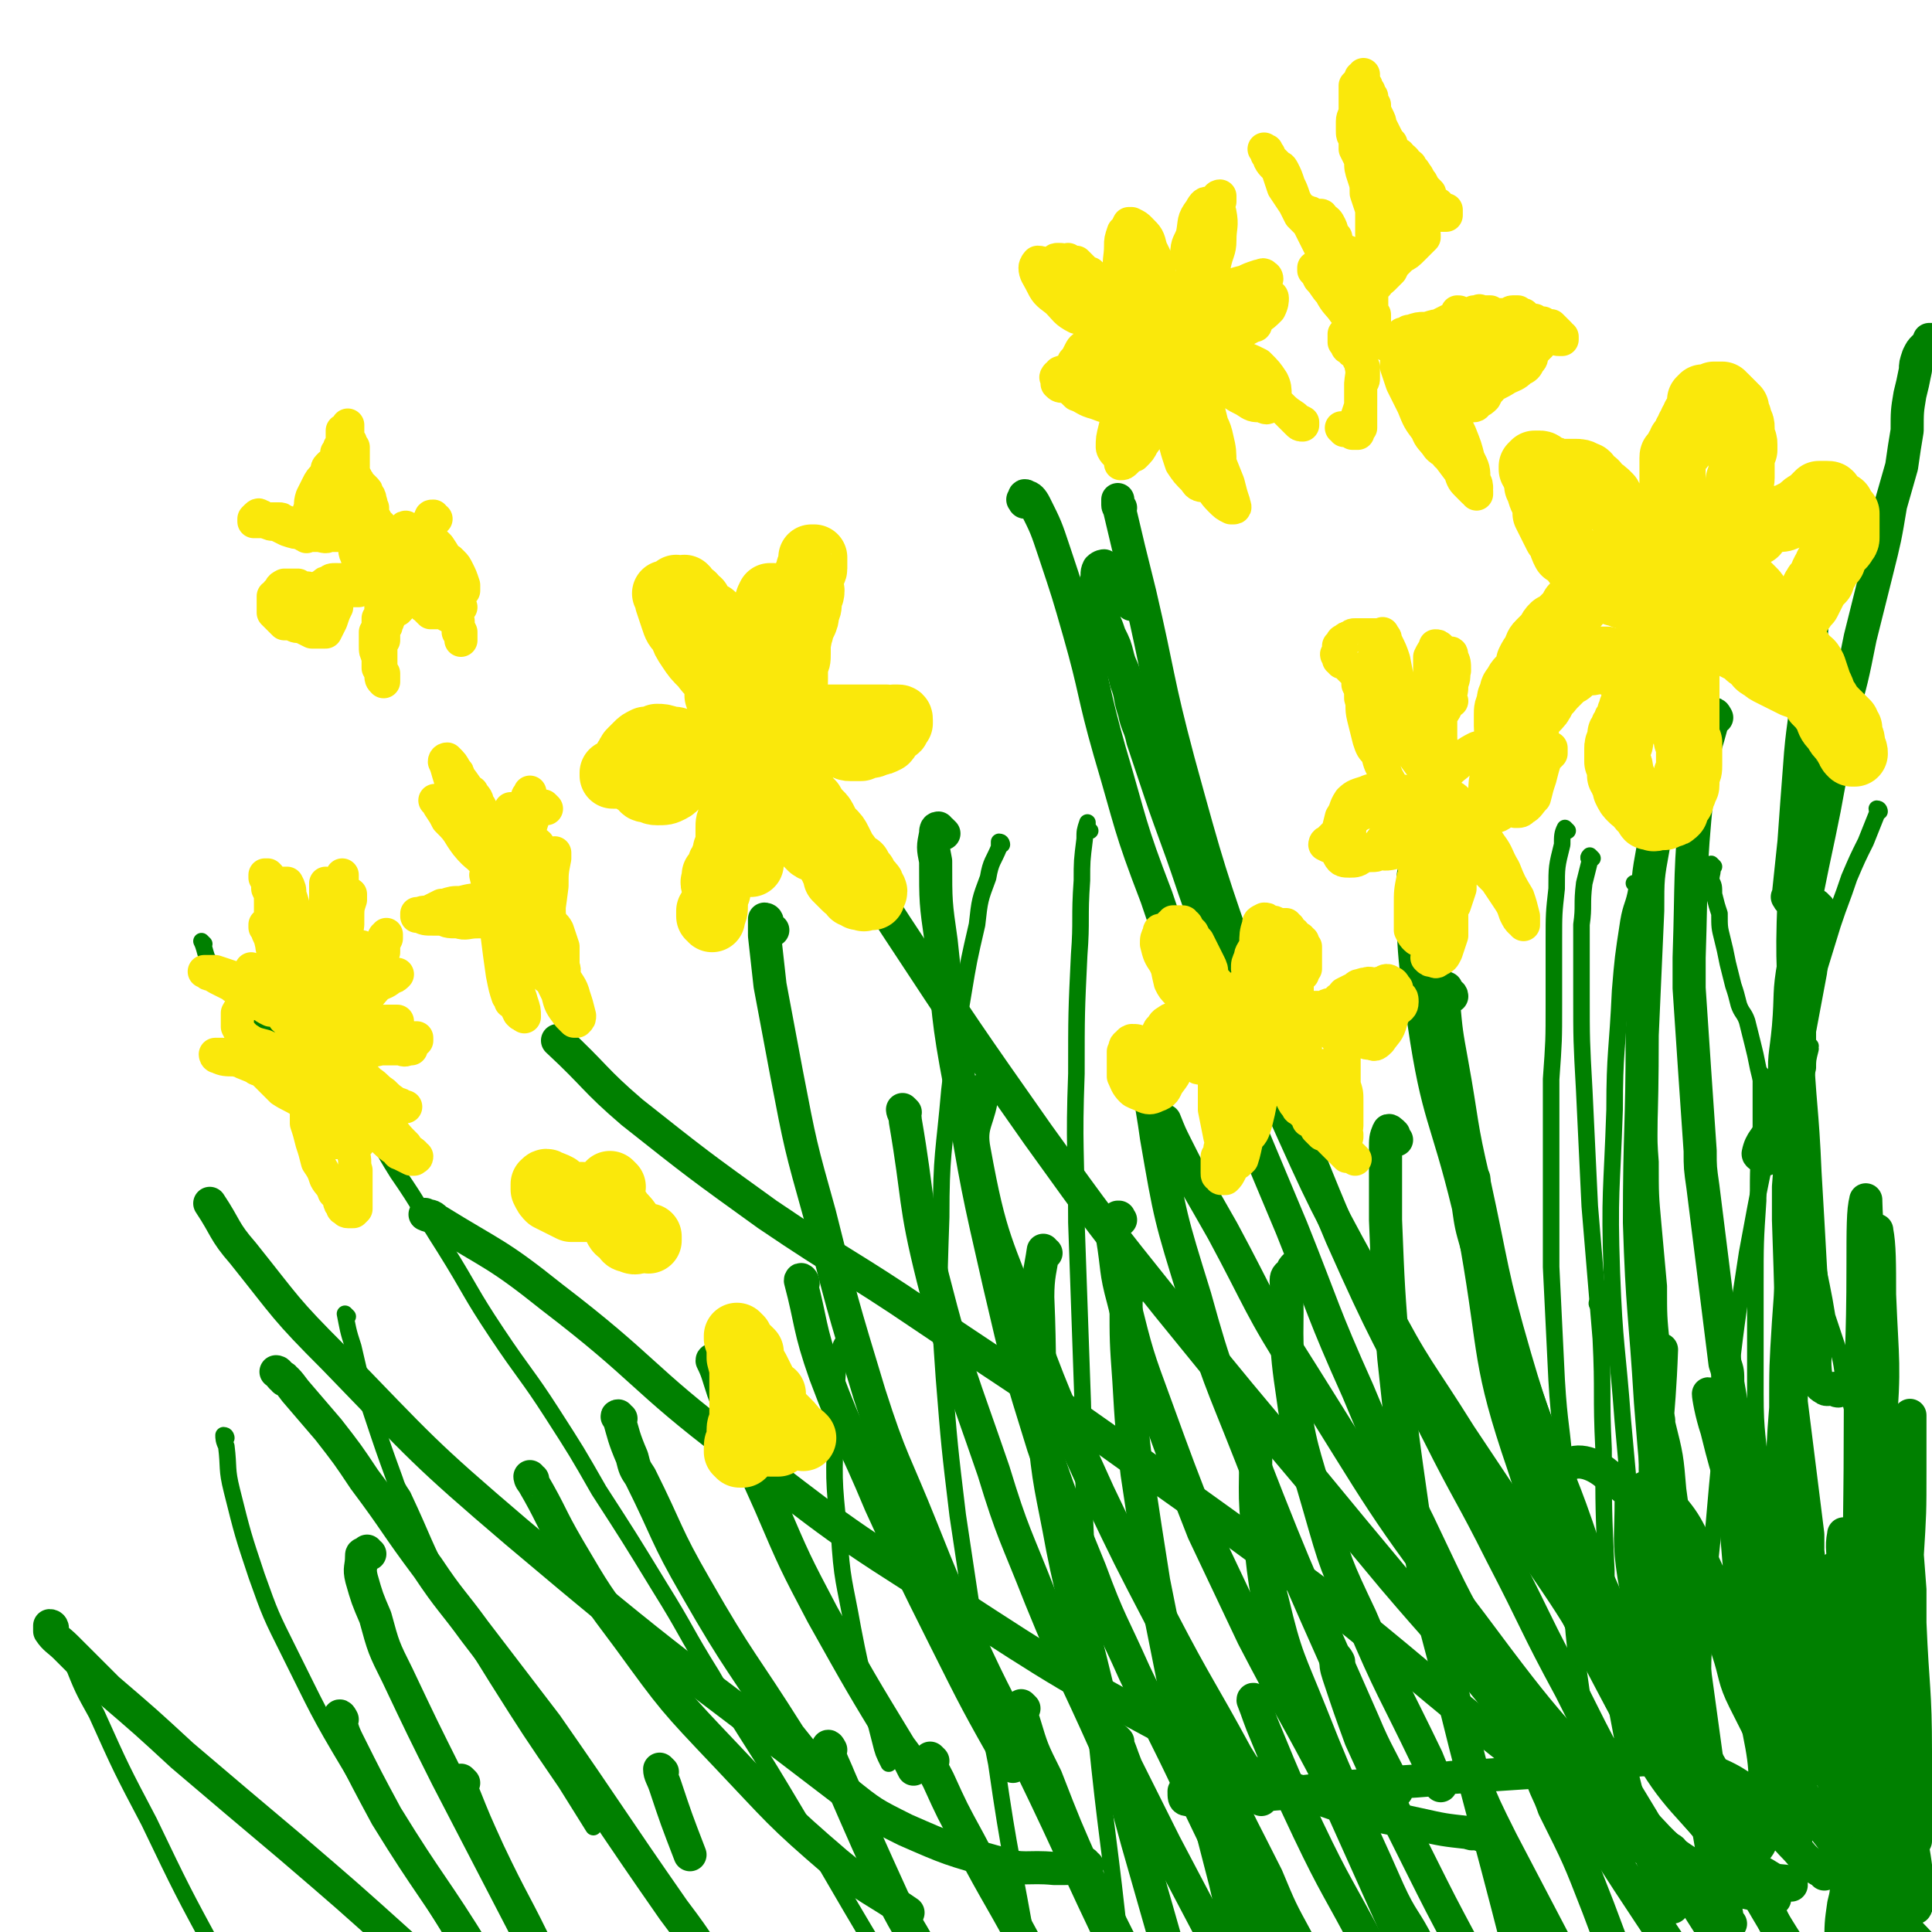 <svg viewBox='0 0 700 700' version='1.1' xmlns='http://www.w3.org/2000/svg' xmlns:xlink='http://www.w3.org/1999/xlink'><g fill='none' stroke='#008000' stroke-width='6' stroke-linecap='round' stroke-linejoin='round'><path d='M621,314c0,0 -1,-1 -1,-1 0,0 0,0 0,1 1,2 0,2 0,5 1,2 1,2 1,5 1,4 1,4 2,7 0,5 0,5 1,9 1,4 1,4 2,9 1,4 1,4 2,8 1,3 1,3 2,7 1,3 2,3 3,6 1,4 1,4 2,8 1,4 1,4 2,9 1,4 1,4 2,9 1,4 1,4 2,9 1,4 2,4 3,9 1,5 1,5 3,9 1,5 1,4 3,9 1,4 1,4 2,8 2,4 2,4 3,8 1,4 2,4 3,9 1,4 1,4 2,9 1,5 1,5 2,11 2,6 2,6 4,12 2,7 1,7 3,14 2,7 2,7 4,14 1,8 1,8 3,17 2,13 2,13 5,26 2,7 2,7 4,15 '/><path d='M597,325c0,0 -1,-1 -1,-1 -1,4 0,5 0,9 0,7 -1,7 -1,13 0,8 0,8 1,15 0,7 0,7 0,14 0,1 0,1 0,3 1,9 1,9 1,19 1,12 0,12 1,24 0,12 0,12 1,23 1,11 1,11 2,22 0,11 0,11 1,21 0,9 0,9 1,19 0,7 0,7 1,14 1,10 2,10 2,20 2,13 1,13 2,26 1,4 1,4 1,9 2,17 2,18 4,35 2,17 2,17 4,34 0,6 1,6 1,12 '/><path d='M568,301c0,0 -1,-1 -1,-1 -1,2 -1,3 -1,6 -2,8 -2,8 -2,16 -1,9 -1,9 -1,19 0,11 0,11 0,23 0,13 0,13 -1,27 0,16 0,16 0,33 0,17 0,17 0,35 1,21 1,21 2,41 1,17 2,17 3,33 1,19 1,19 2,37 1,22 1,22 4,43 1,9 1,9 2,18 '/><path d='M580,473c0,0 0,-1 -1,-1 0,0 1,1 1,1 -1,0 -1,0 -1,0 -1,-1 0,-1 0,-2 '/><path d='M577,311c0,0 -1,-1 -1,-1 -1,1 0,1 0,2 -1,4 -1,4 -2,8 -1,8 0,8 -1,15 0,12 0,12 0,25 0,17 0,17 1,35 1,21 1,21 2,42 2,24 2,24 4,48 1,20 0,20 1,40 0,22 0,22 1,44 0,11 0,11 1,23 1,14 1,14 3,28 3,16 3,16 7,32 1,6 1,6 3,11 '/><path d='M593,321c0,0 -1,-1 -1,-1 0,0 1,1 1,2 -1,6 -2,6 -3,12 -2,13 -2,13 -3,25 -1,22 -2,22 -2,43 -1,30 -2,30 -1,59 1,27 2,27 4,54 2,22 2,22 4,44 3,20 3,20 6,41 2,13 3,13 5,26 '/><path d='M639,390c0,0 -1,-1 -1,-1 0,3 0,4 0,7 0,8 0,8 0,15 -1,12 -1,12 -1,24 -1,15 -1,15 -1,31 0,19 0,19 0,39 0,15 1,15 2,30 1,18 1,18 2,37 1,16 1,16 2,33 2,22 3,22 5,44 '/><path d='M656,379c0,0 -1,-1 -1,-1 0,1 1,1 1,2 -1,4 -1,4 -1,7 -1,4 -1,4 -2,9 0,6 0,6 -1,13 -1,9 -1,9 -3,19 -1,12 -1,12 -2,23 -1,14 -1,14 -2,28 -1,16 -1,16 -1,31 -1,13 -1,13 -1,25 0,18 0,18 0,36 -1,14 -1,14 -1,27 1,19 1,19 2,38 0,4 0,4 0,8 '/><path d='M681,294c0,0 0,-1 -1,-1 0,1 1,1 0,2 -2,5 -2,5 -4,10 -3,6 -3,6 -6,13 -3,9 -3,8 -6,17 -4,13 -4,13 -8,26 -6,20 -7,20 -12,40 -6,26 -6,26 -11,53 -4,26 -4,26 -7,52 -3,23 -3,23 -5,46 -2,19 -2,19 -3,37 -1,11 -1,11 -1,22 '/><path d='M395,301c0,0 -1,-1 -1,-1 0,-1 0,-1 0,-2 0,0 0,0 0,0 -1,3 -1,3 -1,6 -1,8 -1,8 -1,15 -1,14 0,14 -1,27 -1,21 -1,21 -1,43 -1,27 0,27 0,54 1,29 1,29 2,57 1,24 0,24 1,49 1,19 0,19 1,38 1,20 1,20 3,40 4,40 5,40 9,79 1,1 1,1 1,3 '/><path d='M363,306c0,0 0,-1 -1,-1 0,0 0,1 0,2 -2,5 -3,5 -4,11 -3,8 -3,8 -4,17 -3,13 -3,13 -5,25 -3,18 -3,18 -5,35 -2,23 -3,23 -3,46 -1,29 -1,29 1,58 2,25 2,25 5,50 3,20 3,20 6,40 3,25 3,25 8,50 5,35 6,35 12,70 '/><path d='M306,488c0,0 -1,-2 -1,-1 -1,1 0,2 -1,4 -1,12 -1,12 -1,25 -1,19 -1,20 1,39 1,18 2,18 5,35 4,21 5,21 10,41 1,4 1,4 3,8 '/><path d='M74,342c0,0 -1,-1 -1,-1 1,2 1,3 2,6 3,4 2,5 6,9 4,5 4,4 9,9 5,5 5,5 11,11 7,6 7,6 14,12 7,7 8,6 14,15 9,10 8,11 15,22 9,13 8,13 17,27 10,16 9,16 19,31 10,15 11,15 20,29 9,14 9,14 17,28 11,17 11,17 22,35 10,16 9,16 19,32 12,21 13,21 25,41 18,30 18,31 36,61 '/><path d='M126,477c0,0 -1,-1 -1,-1 1,5 1,6 3,12 3,13 3,13 7,25 4,12 4,12 8,23 1,3 1,3 3,6 8,17 7,17 16,34 8,16 8,16 18,32 12,19 12,19 25,38 5,8 5,8 10,16 '/><path d='M82,521c0,0 0,-1 -1,-1 0,1 0,2 1,4 1,8 0,8 2,16 4,16 4,16 9,31 5,14 5,14 12,28 10,20 10,21 22,41 20,35 21,34 42,69 '/><path d='M24,594c0,0 -1,-1 -1,-1 0,0 0,1 1,2 1,3 0,3 2,7 4,10 4,10 9,19 9,20 9,20 19,39 12,25 12,25 25,49 '/></g>
<g fill='none' stroke='#008000' stroke-width='12' stroke-linecap='round' stroke-linejoin='round'><path d='M602,300c-1,0 -1,-1 -1,-1 -1,0 0,0 0,0 0,0 -1,-1 -1,-1 -1,3 -1,4 -1,9 -2,11 -2,11 -2,23 -1,22 -1,22 -2,45 0,34 -1,34 -1,68 1,32 2,32 4,65 2,25 2,25 5,50 2,20 2,20 5,40 4,27 4,27 9,53 5,29 5,29 10,58 0,0 0,0 0,0 '/><path d='M659,329c-1,0 -1,-1 -1,-1 0,0 0,0 0,0 0,0 0,0 0,0 -1,1 -2,1 -2,3 -1,6 -1,6 -1,11 -1,2 -1,2 -1,4 -1,13 -1,13 -2,27 0,4 0,4 0,7 -2,25 -2,25 -4,50 0,6 0,6 0,12 1,29 1,29 1,58 0,4 0,4 0,8 3,24 3,24 6,48 0,3 0,3 0,6 2,17 2,17 5,35 0,3 0,3 1,7 3,29 4,29 7,57 1,5 1,6 1,11 '/><path d='M506,413c0,0 -1,0 -1,-1 0,0 0,0 0,-1 -1,-1 -2,-2 -2,-1 -1,2 -1,3 -1,6 0,1 0,1 0,2 0,12 0,12 0,24 1,25 1,25 3,50 3,28 3,28 7,56 5,26 4,26 11,52 13,54 14,54 28,109 0,0 0,0 0,0 '/><path d='M406,442c0,0 -1,-1 -1,-1 0,0 1,0 0,0 0,3 -1,3 -2,5 0,1 0,1 0,2 2,12 1,12 4,23 5,20 5,20 12,39 8,22 8,22 17,45 9,19 9,19 18,38 14,27 15,27 29,54 6,11 6,11 11,22 '/><path d='M412,466c0,0 0,-1 -1,-1 0,0 1,1 1,0 -1,-1 -1,-2 -3,-3 0,0 -1,0 -1,0 0,5 0,5 0,10 0,14 0,14 1,28 1,17 1,17 3,34 3,20 3,20 6,39 4,20 4,20 8,40 9,34 9,34 18,69 3,13 3,13 7,27 '/><path d='M379,454c-1,0 -1,-1 -1,-1 -1,7 -2,9 -2,17 1,23 0,23 2,46 2,23 3,23 7,45 4,20 5,20 10,40 8,33 8,33 17,66 6,21 6,21 12,42 '/><path d='M103,500c0,-1 0,-1 -1,-1 0,-1 0,0 0,0 -1,-1 -1,-2 -2,-2 0,-1 0,-1 0,0 4,3 4,3 7,7 6,7 6,7 12,14 7,9 7,9 13,18 12,16 11,16 23,32 8,12 9,12 17,23 13,17 13,17 26,34 23,33 23,34 46,67 6,8 6,8 12,17 '/><path d='M134,563c-1,0 -1,-1 -1,-1 0,0 0,0 0,1 0,0 -1,-1 -1,0 -1,0 -1,0 -1,1 0,4 -1,4 0,8 2,7 2,7 5,14 3,11 3,11 8,21 9,19 9,19 18,37 14,27 14,27 28,54 '/><path d='M19,590c0,0 0,-1 -1,-1 0,0 0,0 0,0 0,1 0,1 0,2 2,3 3,3 6,6 7,7 7,7 15,15 14,12 14,12 27,24 20,17 20,17 39,33 21,18 21,18 41,36 '/><path d='M280,337c-1,0 -1,-1 -1,-1 -1,-1 -1,-1 -1,-2 0,-1 -1,-1 -1,-1 0,2 0,3 0,6 1,9 1,9 2,18 3,16 3,16 6,32 5,26 5,26 12,51 8,32 8,32 18,65 8,25 9,24 19,49 8,20 8,20 17,40 10,22 11,22 22,45 17,35 16,35 33,70 1,0 1,0 1,0 '/><path d='M342,302c0,0 -1,-1 -1,-1 -1,0 -1,-1 -1,-1 -1,0 -1,1 -1,2 -1,5 -1,5 0,10 0,15 0,15 2,29 3,27 2,27 7,53 6,36 6,36 14,71 7,30 7,30 16,59 8,23 8,23 17,45 7,19 8,19 16,37 10,21 10,20 20,41 12,25 12,25 25,51 2,3 2,3 4,7 '/><path d='M526,361c0,-1 -1,-1 -1,-1 -1,-1 -1,-1 -1,-2 -1,0 -1,-1 -1,0 -1,1 -1,2 0,5 1,11 1,11 3,22 4,22 3,22 8,43 7,32 6,33 15,64 7,24 8,24 17,48 7,19 7,19 15,37 8,21 8,21 18,42 9,20 10,20 20,40 '/><path d='M372,182c-1,0 -1,0 -1,-1 -1,0 0,0 0,0 0,-1 0,-2 1,-1 1,0 2,1 3,3 4,8 4,8 7,17 5,15 5,15 9,29 6,21 5,22 11,43 8,27 7,27 17,53 10,30 11,29 23,58 13,31 13,31 26,62 12,30 11,30 24,59 10,24 10,24 22,48 11,23 11,24 24,47 16,28 17,28 34,55 18,28 18,28 36,55 '/><path d='M410,219c0,0 -1,-1 -1,-1 -1,-2 -1,-2 -2,-4 -3,-4 -3,-5 -7,-9 0,0 -1,0 -2,1 -1,2 0,2 -1,5 0,4 0,4 0,8 1,3 2,3 3,6 1,2 1,2 2,5 2,4 2,4 3,8 1,4 2,4 3,9 2,5 1,5 3,11 1,5 2,5 3,10 2,6 2,6 4,12 4,12 4,12 8,23 7,19 6,19 14,38 11,29 10,29 23,57 17,38 17,38 37,74 13,25 14,24 29,48 12,18 12,18 24,36 1,3 1,3 3,6 13,19 13,19 25,39 14,21 14,21 28,42 11,18 12,18 23,36 2,3 2,3 4,6 7,12 7,12 14,23 '/><path d='M406,184c0,0 -1,0 -1,-1 0,-1 0,-1 0,-2 0,0 0,1 0,1 4,17 4,17 8,33 7,30 6,31 14,61 11,40 11,40 25,80 16,46 15,47 34,92 16,36 17,36 35,71 11,22 12,22 23,44 13,25 12,25 25,49 12,24 12,24 26,47 11,19 12,19 24,38 '/><path d='M470,460c0,0 0,-1 -1,-1 0,0 -1,1 -1,2 -1,1 -2,1 -2,3 1,19 -1,19 2,39 3,22 4,22 10,43 6,21 6,21 15,40 11,26 12,26 24,51 2,5 2,5 5,10 '/><path d='M456,519c0,0 -1,-1 -1,-1 0,2 0,3 0,5 0,20 -1,20 2,39 2,19 3,19 9,38 8,25 10,24 20,49 '/><path d='M458,555c0,0 -1,-2 -1,-1 0,1 0,2 0,4 2,11 1,11 4,22 5,21 6,21 14,41 13,33 14,32 28,64 5,11 6,10 11,20 '/><path d='M627,697c0,0 -1,0 -1,-1 -3,-17 -2,-17 -4,-34 -2,-10 -2,-10 -3,-20 -7,-51 -7,-51 -14,-102 -1,-12 -1,-12 -4,-24 0,-2 0,-2 -1,-4 '/><path d='M670,681c0,0 -1,-1 -1,-1 0,0 1,1 0,2 0,4 0,4 -1,8 -1,7 -1,7 -1,15 0,2 0,2 0,4 '/><path d='M677,667c0,0 -1,-1 -1,-1 0,0 0,0 0,0 -2,-2 -3,-2 -5,-6 -4,-7 -5,-7 -7,-16 -7,-21 -8,-21 -12,-43 -4,-23 -3,-23 -5,-47 0,-3 0,-3 0,-6 '/><path d='M685,695c0,0 -1,-1 -1,-1 0,0 0,1 0,1 0,0 0,0 0,0 -1,2 -1,3 -2,4 -3,1 -4,2 -6,0 -4,-7 -4,-8 -6,-18 -4,-26 -4,-26 -5,-53 -1,-30 0,-30 0,-60 '/><path d='M669,608c0,0 -1,-1 -1,-1 0,1 1,2 1,5 1,8 1,8 2,17 2,12 2,12 4,24 1,8 1,10 4,15 0,2 2,-1 2,-3 1,-8 1,-9 0,-18 0,-14 -1,-14 -2,-29 -2,-16 -3,-16 -4,-31 0,-4 0,-7 0,-7 1,0 2,3 3,6 2,7 2,7 3,14 3,11 3,11 5,23 2,14 2,14 3,29 1,11 1,11 2,21 0,5 0,9 -1,9 -1,0 -2,-4 -2,-9 -3,-12 -3,-13 -4,-26 -4,-31 -4,-31 -8,-63 -1,-14 -1,-14 -1,-28 -1,-6 -1,-7 0,-12 0,-1 2,-1 2,0 3,8 2,9 4,17 2,12 2,12 3,23 2,12 3,12 4,23 2,14 2,14 3,27 1,12 1,12 2,24 1,4 1,9 1,9 0,0 0,-4 0,-9 0,-11 1,-11 0,-23 0,-23 -1,-23 -2,-47 -1,-16 -1,-16 -1,-31 -1,-11 -1,-11 -2,-22 0,-2 0,-6 0,-4 1,5 1,9 1,18 1,14 1,14 2,27 0,12 0,12 0,23 0,14 0,14 0,28 -1,13 -1,13 -2,26 -1,5 -2,10 -2,11 -1,1 -1,-4 -1,-8 0,-13 0,-13 1,-25 0,-27 0,-27 1,-54 1,-16 1,-16 2,-31 0,-13 0,-13 1,-26 0,-4 0,-7 0,-7 0,-1 0,2 0,5 0,7 0,7 0,15 0,15 0,15 -1,31 0,13 0,13 0,25 -1,15 -1,15 -1,29 -1,17 -1,17 -1,33 0,13 0,14 2,26 1,7 1,11 3,14 0,1 1,-2 1,-5 -1,-11 -1,-11 -3,-22 -2,-11 -3,-11 -5,-21 0,-1 0,-2 -1,-3 -1,-5 -1,-5 -4,-9 0,-1 0,-1 -1,-1 -1,6 -2,6 -2,12 -1,9 -1,9 -1,18 0,2 -1,2 0,4 1,11 1,11 3,21 0,2 0,2 1,4 2,10 2,10 4,19 '/><path d='M661,679c0,-1 -1,-1 -1,-1 0,0 0,0 0,0 0,0 0,0 0,0 -2,-1 -2,-1 -4,-3 -3,-2 -3,-3 -6,-6 -3,-3 -3,-4 -7,-6 -2,-2 -3,-3 -5,-2 -4,2 -4,3 -6,7 -4,5 -4,5 -6,10 -3,8 -2,8 -4,16 0,4 0,4 -1,8 '/><path d='M627,597c0,0 -1,-1 -1,-1 0,0 0,1 0,2 3,9 2,10 6,18 8,16 8,16 18,31 14,21 15,20 30,40 9,11 10,11 20,22 '/><path d='M613,634c0,0 -1,-1 -1,-1 0,0 0,0 0,0 3,7 3,7 6,14 9,19 10,19 19,37 5,11 5,11 11,23 '/><path d='M585,637c0,0 -1,-2 -1,-1 0,2 1,3 2,7 5,12 5,12 10,24 5,12 5,12 10,24 '/><path d='M558,642c0,-1 -1,-2 -1,-1 0,0 0,0 1,1 2,7 3,7 5,13 9,18 9,18 16,36 3,8 3,8 6,16 '/><path d='M533,641c0,0 -1,-1 -1,-1 0,1 0,1 1,3 5,12 5,12 11,24 11,21 11,21 22,42 '/><path d='M485,602c0,0 -1,-2 -1,-1 0,2 0,3 1,6 4,12 4,12 8,23 10,22 10,22 21,44 8,16 8,16 16,31 '/><path d='M464,595c0,0 -1,-1 -1,-1 1,6 2,7 4,13 6,17 6,17 13,34 13,29 13,29 26,58 2,4 2,4 5,8 '/><path d='M455,617c0,0 -1,-2 -1,-1 2,5 2,6 5,13 7,17 7,17 15,34 10,21 11,21 22,42 '/><path d='M437,632c-1,0 -1,-1 -1,-1 -1,0 0,0 0,1 3,6 3,6 6,13 8,18 8,17 17,35 5,12 5,12 11,23 '/><path d='M405,631c0,0 -1,-1 -1,-1 2,4 2,5 4,10 7,14 7,14 14,28 10,19 10,19 20,38 '/><path d='M371,619c0,0 -1,-1 -1,-1 0,2 0,3 1,6 3,10 3,10 8,20 7,18 7,18 15,36 2,4 2,4 4,8 4,8 4,8 8,16 '/><path d='M338,638c0,0 -1,-1 -1,-1 0,3 1,4 3,8 5,11 5,11 11,22 11,21 12,21 23,42 '/><path d='M301,634c0,0 -1,-2 -1,-1 1,5 2,6 4,11 10,23 10,23 20,45 5,10 6,10 11,20 '/><path d='M240,642c0,0 -1,-1 -1,-1 0,2 1,3 2,6 4,12 4,12 9,25 '/><path d='M168,646c0,0 -1,-1 -1,-1 0,2 0,3 1,5 4,10 4,10 9,21 9,19 10,19 19,38 '/><path d='M124,623c0,0 -1,-2 -1,-1 1,4 1,5 3,9 7,14 7,14 14,27 16,26 17,25 33,51 '/><path d='M666,504c-1,0 -1,-1 -1,-1 -2,0 -3,1 -4,0 -2,-1 -2,-2 -3,-4 -1,-7 0,-7 0,-14 -1,-13 -1,-13 -2,-25 -1,-18 -1,-18 -2,-35 -1,-24 -2,-24 -3,-48 -1,-26 -2,-26 -1,-51 0,-12 1,-12 3,-23 '/><path d='M640,420c0,-1 -1,-1 -1,-1 0,0 1,0 1,0 -1,0 -3,0 -3,-1 1,-5 3,-5 5,-10 4,-12 5,-12 8,-24 3,-16 3,-16 6,-32 1,-9 1,-9 1,-19 '/><path d='M649,326c-1,0 -1,0 -1,-1 -1,0 0,0 0,-1 1,-9 1,-10 2,-19 1,-14 1,-14 2,-27 1,-15 2,-15 3,-30 1,-14 1,-14 2,-28 1,-10 1,-10 3,-19 1,-8 1,-8 4,-16 1,-3 1,-3 2,-7 '/><path d='M700,124c0,0 -1,-1 -1,-1 0,0 1,0 1,0 -1,1 -1,1 -1,1 -1,1 -1,1 -2,2 -1,1 -1,1 -2,3 -1,3 -1,3 -1,5 -1,5 -1,5 -2,9 -1,6 -1,6 -1,13 -1,6 -1,6 -2,13 -2,7 -2,7 -4,14 -2,12 -2,12 -5,24 -3,12 -3,12 -6,24 -3,15 -3,15 -7,29 -3,16 -3,17 -6,33 -3,15 -3,14 -6,29 -3,13 -3,13 -5,27 -2,11 -1,11 -2,23 -1,11 -2,11 -1,21 0,10 -1,10 1,20 1,5 2,5 4,10 '/><path d='M622,260c0,0 -1,-2 -1,-1 -3,13 -5,14 -6,28 -3,30 -2,30 -3,60 0,5 0,5 0,11 2,30 2,30 4,59 0,6 0,6 1,13 4,32 4,32 8,64 1,3 1,3 1,7 4,23 4,23 8,47 3,15 3,15 6,30 1,3 1,3 1,6 4,17 4,17 8,33 0,3 0,3 1,6 '/><path d='M518,312c0,0 0,-1 -1,-1 -2,3 -5,3 -5,7 0,26 0,27 4,53 5,34 8,33 16,66 1,7 1,7 3,14 11,31 10,32 21,63 9,23 10,23 18,47 8,23 7,23 14,46 3,12 3,12 6,24 '/><path d='M428,381c0,0 0,-1 -1,-1 -4,1 -8,-2 -9,2 -3,12 -1,15 1,30 5,29 5,29 14,58 8,29 9,29 20,57 19,49 20,49 41,97 5,12 6,12 12,25 '/><path d='M357,396c0,0 -1,-1 -1,-1 0,0 0,0 0,0 -1,11 -5,12 -3,22 6,33 8,33 20,65 11,30 12,30 25,59 11,23 11,23 23,46 13,25 14,25 27,49 5,8 5,8 9,16 '/><path d='M328,403c0,0 -1,-1 -1,-1 0,1 1,2 1,4 5,29 3,29 10,57 9,35 10,35 22,70 7,23 8,23 17,46 11,27 12,27 24,54 3,9 4,9 8,18 '/><path d='M291,465c0,-1 -1,-2 -1,-1 4,15 3,17 9,34 9,24 10,23 20,47 11,24 11,24 23,48 12,24 12,24 25,47 '/><path d='M259,494c0,0 -1,-2 -1,-1 2,4 2,5 4,11 8,21 8,21 17,41 9,21 9,21 19,40 14,25 14,25 28,48 3,4 3,4 5,8 '/><path d='M225,514c-1,0 -2,-1 -1,-1 2,7 2,8 5,15 1,4 1,4 3,7 10,20 9,21 20,40 16,28 17,27 34,54 4,5 4,5 8,10 '/><path d='M193,536c-1,0 -1,-1 -1,-1 0,0 0,1 1,2 7,12 6,12 13,24 10,17 10,17 22,33 16,22 16,22 35,42 19,20 19,21 40,39 12,10 13,9 26,18 '/><path d='M600,670c0,0 0,-1 -1,-1 -1,0 -1,1 -2,1 -3,-1 -4,-1 -7,-3 -6,-4 -7,-4 -12,-9 -9,-8 -8,-8 -16,-17 -12,-14 -11,-14 -22,-28 -17,-21 -18,-21 -35,-41 -15,-18 -15,-18 -29,-35 -27,-32 -27,-32 -53,-64 -24,-30 -24,-30 -47,-62 -26,-37 -26,-37 -51,-75 -23,-35 -21,-36 -44,-70 -13,-19 -14,-19 -28,-37 '/><path d='M606,671c0,0 0,-1 -1,-1 -1,-1 -1,-1 -3,-1 -9,-5 -9,-4 -17,-9 -18,-11 -18,-11 -34,-23 -38,-30 -37,-31 -75,-61 -31,-23 -31,-23 -62,-45 -39,-28 -39,-27 -79,-54 -28,-19 -29,-18 -57,-37 -25,-18 -25,-18 -49,-37 -14,-12 -13,-13 -27,-26 '/><path d='M537,665c-1,0 -1,-1 -1,-1 -2,0 -2,1 -4,0 -9,-1 -9,-1 -18,-3 -18,-4 -18,-3 -35,-9 -25,-9 -25,-9 -48,-21 -45,-24 -45,-24 -88,-52 -40,-25 -40,-26 -78,-55 -33,-25 -31,-28 -65,-54 -20,-16 -21,-15 -42,-28 -2,-2 -2,-1 -4,-2 '/><path d='M394,676c-1,0 -1,-1 -1,-1 -1,0 -1,1 -2,1 -3,1 -3,1 -7,1 -1,0 -1,0 -2,0 -10,-1 -11,1 -20,-2 -18,-5 -18,-5 -34,-12 -12,-6 -12,-6 -22,-14 -60,-46 -61,-45 -119,-94 -34,-29 -34,-30 -66,-63 -18,-18 -17,-18 -33,-38 -7,-8 -6,-9 -12,-18 '/><path d='M643,688c0,-1 -1,-1 -1,-1 0,-1 1,0 1,0 -2,0 -3,1 -5,0 -7,-2 -8,-1 -14,-5 -15,-9 -16,-8 -27,-20 -34,-35 -35,-35 -64,-74 -33,-43 -32,-44 -61,-90 -16,-25 -15,-26 -29,-52 -9,-16 -9,-15 -17,-31 -2,-4 -2,-4 -4,-9 '/><path d='M649,683c0,0 -1,-1 -1,-1 0,0 1,0 1,0 -4,-1 -5,0 -8,-2 -8,-5 -10,-4 -16,-11 -18,-20 -20,-20 -33,-44 -24,-45 -24,-45 -40,-94 -13,-38 -10,-40 -17,-80 -2,-12 0,-12 -1,-24 '/><path d='M651,665c-1,0 -1,0 -1,-1 -1,0 -1,1 -1,1 -5,-1 -5,0 -9,-3 -8,-4 -10,-3 -15,-11 -12,-19 -14,-20 -19,-42 -7,-31 -4,-32 -6,-64 -1,-28 1,-28 2,-56 '/><path d='M686,648c0,-1 -1,-1 -1,-1 0,-1 1,0 1,0 -4,1 -4,1 -8,1 -6,0 -7,1 -12,-2 -7,-7 -9,-8 -12,-18 -7,-28 -7,-30 -8,-60 -1,-23 2,-23 4,-46 '/><path d='M669,557c-1,0 -1,-2 -1,-1 -1,5 0,6 0,13 0,11 0,11 0,21 0,15 0,15 0,30 1,14 1,14 1,27 0,6 1,10 1,12 0,1 0,-3 0,-6 -2,-17 -1,-17 -4,-33 -5,-27 -4,-27 -12,-52 -5,-15 -5,-17 -14,-28 -2,-3 -7,-4 -8,0 -4,9 -3,12 -2,25 1,12 2,12 5,23 3,15 3,15 7,30 4,14 5,14 9,28 2,7 4,12 5,14 0,1 -1,-4 -2,-8 -6,-15 -6,-16 -13,-31 -15,-28 -15,-29 -33,-56 -11,-17 -11,-20 -26,-31 -6,-5 -13,-6 -16,-1 -6,8 -3,14 -1,28 2,13 4,12 9,25 1,3 1,3 2,5 8,18 7,18 17,35 10,16 9,17 22,32 7,8 9,12 17,13 5,1 7,-4 7,-10 1,-20 1,-21 -3,-40 -7,-28 -7,-29 -19,-55 -6,-14 -7,-16 -17,-26 -3,-3 -5,0 -8,1 -1,0 -1,1 -1,2 0,14 -1,15 1,28 2,11 2,11 6,21 6,15 5,15 13,30 7,14 6,15 15,27 5,6 9,11 14,9 5,-2 5,-9 5,-18 1,-31 1,-32 -5,-62 -5,-32 -7,-31 -16,-62 -2,-6 -4,-11 -5,-11 0,1 1,7 3,13 3,12 3,12 7,24 6,14 6,15 13,28 5,9 4,11 11,17 4,4 8,6 11,4 7,-6 8,-9 10,-20 6,-25 5,-26 7,-52 2,-25 1,-25 0,-50 0,-11 0,-18 -1,-23 0,-2 -1,5 -1,10 -1,21 -2,21 -1,42 0,18 1,18 1,36 1,20 1,20 2,39 0,12 0,12 0,24 0,7 0,15 -1,13 -2,-2 -4,-10 -5,-21 -2,-34 -1,-34 -1,-68 0,-32 1,-32 1,-63 0,-12 0,-20 1,-23 0,-2 0,7 1,14 1,24 1,24 2,48 1,20 1,20 2,39 1,20 2,20 1,39 -1,17 -1,18 -4,35 -2,15 -1,16 -8,30 -4,9 -5,12 -13,15 -6,3 -8,0 -16,-3 -10,-3 -9,-5 -18,-9 -10,-3 -10,-4 -20,-5 -10,-1 -10,0 -21,1 -13,1 -13,1 -25,3 -15,1 -15,1 -31,2 -16,2 -16,1 -33,3 -16,1 -15,2 -31,3 -11,1 -11,1 -21,2 -6,0 -7,1 -11,0 -1,0 -1,-1 -1,-3 '/></g>
<g fill='none' stroke='#FAE80B' stroke-width='24' stroke-linecap='round' stroke-linejoin='round'><path d='M607,182c-1,0 -1,-1 -1,-1 0,0 0,0 0,0 0,0 0,0 0,0 0,-1 0,-1 0,-2 0,0 0,0 0,-1 0,-1 0,-1 0,-1 0,-1 0,-1 0,-1 0,-1 0,-1 0,-2 0,-1 0,-1 0,-1 0,-1 0,-1 0,-2 0,-1 0,-1 0,-2 0,-1 0,-1 0,-2 0,0 0,0 0,-1 0,0 0,0 0,0 0,-1 0,-1 1,-1 0,-1 0,-1 1,-2 0,-1 0,-1 1,-1 0,-1 0,-1 0,-1 0,-1 0,-1 1,-1 0,-1 0,0 0,-1 1,-1 1,-1 1,-2 1,-1 1,-1 1,-2 1,-1 1,-1 1,-2 1,-1 1,-1 1,-2 1,-1 1,-1 1,-1 0,-1 0,-1 1,-2 0,-1 0,-1 0,-2 0,0 0,0 0,-1 0,0 0,0 0,0 1,-1 1,-1 1,-1 0,0 0,0 1,0 0,0 0,0 1,0 0,0 0,0 0,0 1,0 1,0 2,-1 0,0 0,0 1,0 1,0 1,0 2,0 0,1 0,1 1,1 0,0 0,0 1,1 0,0 0,0 1,1 0,0 0,0 1,1 0,1 0,1 1,1 0,1 0,1 0,2 1,1 1,1 1,2 1,2 1,2 1,3 0,1 0,1 0,2 0,1 0,1 0,2 1,1 1,1 1,2 0,1 0,1 0,2 -1,1 -1,1 -1,2 0,1 0,1 0,2 0,1 0,1 0,2 0,1 0,1 0,2 0,0 0,0 0,1 0,0 0,0 0,0 0,1 0,1 0,1 0,1 0,1 -1,1 0,1 0,1 0,2 0,1 0,1 0,2 0,0 0,0 0,1 0,0 0,0 -1,1 0,0 0,0 -1,1 0,0 0,0 -1,1 0,1 0,1 -1,1 0,1 0,2 -1,3 0,1 0,1 -1,2 0,1 0,1 0,2 0,0 0,0 0,0 -1,1 -1,1 -1,2 -1,1 -1,1 -2,2 0,0 0,0 0,0 -1,2 -1,2 -2,3 0,0 0,1 0,1 -1,1 -1,1 -1,2 -1,2 -1,2 -1,3 0,0 -1,0 -1,0 -1,2 -1,2 -1,4 -1,1 -1,1 -2,2 0,0 0,0 0,1 0,1 0,1 -1,2 0,0 0,0 0,1 -1,1 -1,1 -1,3 -1,2 -1,2 -2,4 0,1 0,1 -1,3 0,1 0,1 -1,2 0,1 0,1 0,1 -1,1 -1,1 -2,2 0,1 0,1 -1,3 0,0 0,0 -1,1 0,1 0,1 -1,2 0,2 0,2 -1,4 -1,1 -1,1 -1,2 -1,1 -1,1 -1,2 -1,0 -1,0 -1,0 0,1 0,1 -1,2 0,1 0,1 0,2 -1,1 -1,1 -2,1 0,2 0,2 -1,3 0,1 0,1 -1,2 0,1 0,1 -1,2 0,1 0,1 0,2 -1,1 -1,1 -1,2 -1,1 0,1 -1,3 -1,1 -1,1 -1,2 -1,1 -1,1 -1,2 -1,1 -1,1 -1,2 0,1 0,1 0,2 -1,1 -1,1 -1,2 0,1 0,1 0,2 0,2 0,2 0,3 1,2 1,2 1,3 0,1 0,1 0,2 1,1 1,1 1,2 1,2 1,2 1,3 1,2 1,2 2,3 1,1 1,1 3,2 0,1 0,1 1,2 1,1 1,1 2,2 0,1 0,1 1,1 0,0 0,0 1,0 0,1 1,0 1,0 1,0 1,0 1,0 1,0 1,0 2,0 0,0 0,0 1,-1 1,0 1,0 1,0 1,0 1,0 2,-1 0,0 0,-1 0,-1 1,-2 1,-2 2,-3 0,-1 0,-1 0,-2 1,-1 0,-1 1,-1 0,-1 0,-1 0,-2 1,0 1,0 1,-1 0,-1 0,-1 0,-3 1,-2 1,-2 1,-4 0,-2 0,-2 0,-4 0,-1 0,-1 0,-2 0,-1 0,-1 0,-2 -1,-1 -1,-1 -1,-2 0,-1 0,-1 0,-2 0,-2 0,-2 0,-4 0,-1 0,-1 0,-3 0,-2 0,-2 0,-3 0,-2 0,-2 0,-3 0,-1 0,-1 0,-3 0,-2 0,-2 0,-4 0,-3 0,-3 0,-6 0,-2 0,-2 0,-5 0,-2 0,-2 0,-4 0,-2 0,-2 0,-4 -1,-3 -1,-3 -1,-6 0,-3 0,-3 -1,-6 0,-3 0,-3 0,-6 0,-3 0,-3 0,-6 0,-2 -1,-2 -1,-5 0,-1 0,-1 0,-2 0,-2 0,-2 0,-3 -1,-1 -1,-1 -1,-3 0,-1 0,-1 0,-2 0,-1 0,-1 -1,-2 0,0 0,0 0,-1 0,0 0,0 0,0 0,0 0,0 0,0 0,0 0,0 0,1 0,0 0,0 0,0 0,1 0,1 0,2 0,0 0,0 0,0 0,0 0,0 0,0 1,0 0,0 0,0 0,-1 0,0 0,0 0,0 0,0 0,0 1,0 0,0 0,0 1,0 1,0 1,-1 0,0 0,0 0,0 0,0 0,0 0,0 0,0 0,0 0,0 0,0 0,0 0,0 0,0 0,-1 0,-1 -1,0 0,0 0,1 0,0 0,0 0,0 0,0 0,-1 0,-1 -1,0 0,0 0,1 0,0 0,0 0,0 0,1 0,1 1,1 '/><path d='M629,207c0,0 -1,-1 -1,-1 0,0 0,0 0,1 1,1 1,0 1,1 1,1 1,1 2,2 1,1 1,1 2,2 1,1 1,1 2,2 1,1 1,1 2,3 2,2 2,2 3,4 1,1 2,1 3,3 1,2 1,2 1,3 1,1 1,1 3,2 1,2 1,1 2,3 1,0 1,1 2,2 0,1 1,1 1,2 1,1 1,1 2,3 2,1 2,1 3,3 1,3 1,3 2,6 1,2 1,2 2,5 1,1 1,1 2,3 1,1 1,1 2,2 0,1 0,1 1,1 1,1 1,1 1,1 1,1 1,1 2,2 0,1 0,1 1,2 0,1 0,1 0,2 1,2 1,2 1,3 0,1 0,1 0,2 1,1 1,1 1,2 0,0 0,0 0,0 0,0 0,0 0,0 -1,0 -1,0 -1,0 -1,-1 -1,-1 -1,-2 -1,-1 -1,-1 -2,-3 -2,-2 -2,-2 -3,-4 -2,-2 -2,-2 -3,-5 -2,-3 -2,-3 -4,-5 -1,-2 -1,-2 -3,-4 -2,-1 -2,-1 -5,-2 -2,-1 -2,-1 -4,-2 -2,-1 -2,-1 -4,-2 -2,-1 -2,-1 -3,-2 -2,-1 -2,-1 -3,-3 -2,-1 -2,-1 -3,-2 -2,-2 -2,-2 -3,-2 -2,-1 -2,-1 -3,-2 -2,0 -2,0 -3,-1 -2,-1 -2,-1 -3,-1 -2,-1 -2,-1 -3,-1 -1,-1 -1,-1 -1,-1 -1,-1 -1,-1 -2,-1 -1,0 -1,0 -2,-1 -2,0 -2,0 -3,0 -1,-1 -1,0 -3,-1 -1,0 -1,0 -2,-1 -1,-1 -2,0 -3,-1 -2,-2 -2,-2 -4,-3 -1,-1 -1,-1 -3,-2 -1,-1 -1,-1 -2,-1 -2,-1 -2,-1 -3,-2 -2,0 -2,0 -3,-1 -2,0 -2,0 -3,-1 -1,-1 -1,-1 -3,-2 -1,-1 -1,-1 -2,-2 -1,-1 -1,-1 -2,-2 0,0 0,0 -1,0 -1,-1 -1,-1 -2,-2 -1,0 -1,0 -2,-1 -1,-1 -1,-1 -2,-3 -1,-1 -1,-1 -2,-2 -1,0 -1,0 -1,0 -1,-2 -1,-2 -1,-3 -1,-2 -1,-2 -2,-3 -1,-2 -1,-2 -2,-4 -1,-2 -1,-2 -2,-4 0,-3 0,-3 -1,-5 -1,-2 -1,-2 -1,-4 0,-1 0,-1 -1,-1 0,-2 0,-2 -1,-4 0,-1 0,-1 0,-2 -1,0 -1,0 -1,0 0,0 0,0 0,0 0,-1 0,-1 0,-1 1,-1 1,-1 1,-1 0,0 0,0 1,0 0,0 0,0 1,0 1,0 1,1 1,1 1,1 1,0 3,1 1,0 0,1 1,1 2,0 2,0 3,0 2,0 2,0 3,0 1,0 1,0 2,0 1,0 2,0 3,1 1,0 1,0 2,2 2,1 2,1 3,3 2,1 2,1 4,3 1,2 1,2 3,4 1,1 1,1 2,3 1,2 1,2 2,4 2,3 2,3 3,6 1,2 1,2 2,4 1,1 1,1 2,2 0,1 0,1 0,1 0,0 0,0 0,0 -1,-1 -1,-1 -3,-2 -1,-2 -1,-2 -3,-3 -1,-1 -1,-1 -2,-1 0,0 0,0 -1,1 '/><path d='M588,207c0,-1 -1,-1 -1,-1 0,-1 1,0 1,0 -1,0 -1,0 -2,0 -1,0 -1,0 -2,0 -1,1 -1,1 -2,1 -1,1 -1,1 -2,2 -1,0 -1,0 -1,1 -1,1 -1,1 -2,1 -1,1 -1,1 -2,2 -1,2 -1,2 -2,3 -1,2 -1,2 -3,4 -1,2 -1,2 -2,3 -1,1 -1,1 -2,2 -1,1 -1,1 -3,2 -1,1 -1,1 -2,3 -1,1 -1,1 -3,3 -1,1 -1,1 -2,4 -1,1 -1,1 -2,3 0,2 0,2 -1,4 -1,1 -1,1 -2,2 -1,1 -1,1 -2,3 -1,1 -1,1 -1,3 -1,1 -1,1 -1,3 -1,2 -1,2 -1,4 0,2 0,2 0,4 0,1 0,1 1,2 0,1 0,1 1,1 0,1 0,1 0,1 1,0 1,0 1,1 0,0 0,0 1,0 0,0 0,0 0,0 1,0 1,0 1,0 1,-1 0,-1 1,-2 1,-2 1,-2 1,-4 1,-2 1,-2 2,-5 1,0 1,0 1,0 2,-2 2,-2 3,-4 0,0 0,-1 0,-1 1,-2 2,-1 3,-3 2,-2 2,-2 4,-4 1,-1 2,-1 3,-2 1,-1 1,-1 1,-1 2,-1 2,-1 3,-2 1,0 1,0 2,0 2,0 2,0 4,-1 1,0 1,0 3,0 0,0 0,0 1,1 2,0 2,0 4,1 2,0 3,1 5,0 3,-1 3,-1 5,-3 2,-2 2,-2 4,-4 0,0 0,0 1,0 3,-3 3,-3 6,-6 '/><path d='M636,193c0,0 0,-1 -1,-1 0,0 1,0 1,1 0,0 0,0 -1,0 0,0 0,0 0,0 1,-1 1,-1 2,-2 1,0 1,0 1,-1 2,-1 1,-1 3,-1 1,-1 1,-1 3,-1 2,0 2,0 4,-1 2,-1 2,-1 4,-2 2,-2 2,-2 4,-3 2,-2 2,-2 3,-3 1,0 1,0 2,0 0,0 1,0 1,0 1,0 1,0 1,1 0,0 0,0 1,1 0,0 0,0 0,0 1,1 1,1 1,1 1,1 1,1 2,1 0,1 0,1 1,2 0,0 0,0 1,1 0,1 0,1 0,2 0,1 0,1 0,2 0,1 0,1 0,2 0,2 0,2 0,3 0,0 0,1 -1,1 0,1 0,1 -1,2 -1,1 -1,1 -2,2 -1,2 -1,2 -1,3 -1,1 -1,1 -2,2 0,1 0,1 -1,2 -1,2 -1,2 -1,3 -2,2 -2,2 -3,4 -1,2 -1,2 -2,4 -2,2 -2,3 -4,5 -3,3 -3,3 -6,5 -1,1 -1,0 -1,1 '/><path d='M282,287c-1,0 -1,-1 -1,-1 -1,0 0,1 0,2 1,2 1,2 2,4 1,1 1,1 2,3 0,1 0,1 1,2 1,1 1,1 2,2 1,1 1,1 2,2 0,1 0,1 1,2 1,1 0,1 1,2 1,1 1,1 2,2 1,1 2,0 3,1 1,0 1,0 1,1 1,1 1,1 2,1 1,2 1,2 1,3 1,1 1,1 1,2 1,1 1,1 1,2 0,1 0,1 0,1 1,1 1,1 2,2 0,0 0,0 1,1 1,1 1,1 2,1 1,1 1,1 1,2 0,0 0,0 1,0 0,0 0,0 1,1 1,0 1,0 2,0 0,0 0,1 0,0 1,0 1,0 1,0 0,0 0,0 0,0 1,0 0,0 1,0 0,0 0,0 1,0 0,-1 0,-1 0,-1 1,-1 1,-1 0,-2 0,-1 0,-1 -1,-2 -1,-1 -1,-1 -2,-3 -1,-1 -1,-1 -2,-3 -2,-1 -2,-1 -3,-2 -1,-2 -1,-2 -2,-3 -1,-2 -1,-2 -2,-4 -1,-2 -1,-2 -3,-4 -1,-1 -1,-1 -2,-3 -1,-2 -1,-2 -2,-3 -1,-1 -1,-1 -2,-2 0,-1 -1,-1 -1,-2 -2,-2 -2,-2 -3,-4 -1,-2 -1,-2 -1,-3 -1,-1 -1,-1 -1,-2 0,-1 0,-1 0,-3 0,-1 0,-1 0,-3 0,-1 0,-1 0,-2 1,-1 0,-1 1,-2 0,-1 0,-1 1,-2 0,0 0,0 1,0 1,0 1,0 2,0 1,0 1,0 2,0 1,0 1,0 2,0 1,0 1,0 2,-1 1,0 1,0 2,-1 0,0 1,0 1,0 1,0 1,0 2,1 1,0 0,0 1,1 1,1 1,1 2,1 0,0 0,0 1,0 1,0 1,0 1,0 1,0 1,0 2,0 1,-1 1,0 2,-1 2,0 2,0 4,-1 1,0 1,0 3,-1 1,-1 0,-1 1,-2 1,-1 1,-1 2,-2 1,0 1,0 1,-1 1,-1 1,-1 1,-1 0,0 0,0 0,0 0,-1 0,-1 0,-1 0,0 0,0 0,0 0,0 0,0 0,0 0,-1 0,-1 -1,-1 0,0 0,0 0,0 0,0 0,0 -1,0 -1,0 -1,1 -3,0 -1,0 -1,0 -3,0 -1,0 -1,0 -2,0 0,0 0,0 -1,0 -1,0 -1,0 -3,0 -1,0 -1,0 -3,0 -3,0 -3,0 -5,0 -3,0 -3,0 -6,0 -2,0 -2,0 -4,0 -1,0 -1,0 -3,-1 -1,0 -1,0 -2,-1 -1,0 -1,0 -2,-1 0,-1 0,-1 0,-1 0,-1 0,-1 0,-1 0,-1 0,-1 0,-2 0,0 0,0 0,0 0,-1 0,-1 0,-3 0,0 0,0 0,0 1,-2 1,-2 1,-4 0,-3 0,-3 0,-5 1,-2 1,-2 1,-4 0,-3 0,-3 0,-5 0,-2 0,-2 1,-3 0,-2 0,-2 1,-3 1,-2 1,-2 1,-4 1,-2 1,-2 1,-4 0,-2 1,-2 1,-4 0,-1 -1,-1 -1,-3 0,-1 0,-1 0,-1 0,-1 -1,-1 0,-1 0,0 0,0 0,0 1,-1 1,-1 1,-1 0,-1 1,-1 1,-2 0,-1 0,-1 0,-2 0,-1 0,-1 0,-2 0,0 -1,0 -1,0 0,0 0,0 0,1 0,1 0,1 0,1 0,1 0,1 0,1 0,0 0,0 0,0 0,0 0,0 0,0 -1,1 -1,1 -1,2 -1,2 -1,2 -1,4 -1,2 -1,2 -1,5 0,3 0,3 -1,6 0,3 0,3 0,6 -1,2 0,2 -1,5 0,2 0,2 0,4 -1,3 -1,3 -1,5 -1,2 -1,2 -1,4 -1,2 0,2 -1,4 -1,2 -1,2 -1,3 -1,1 -1,2 -2,3 0,0 0,0 -1,1 -1,0 -1,0 -1,0 -1,0 -1,0 -2,0 -1,0 -1,0 -2,0 -1,0 -1,0 -2,0 -1,0 -1,0 -3,-1 -1,0 -1,0 -3,-1 -1,-1 -1,0 -2,-1 0,-2 0,-2 -1,-3 0,-2 0,-2 -1,-4 -1,-2 -1,-2 -2,-4 -1,-1 -1,-1 -2,-3 -2,-2 -1,-2 -3,-3 -1,-2 -1,-2 -3,-4 -1,-1 -1,-1 -2,-3 -1,-2 -1,-2 -2,-3 -1,-2 -1,-2 -2,-4 0,-2 0,-2 -1,-4 -1,-2 -1,-2 -2,-3 -1,-1 -1,-1 -1,-2 0,0 0,0 -1,0 0,0 0,0 0,0 1,-1 1,-1 1,-1 0,1 0,1 1,1 1,2 0,3 1,5 2,4 2,4 4,7 2,4 2,4 4,7 3,3 3,3 5,6 2,3 2,3 4,6 2,2 2,2 4,4 2,2 2,2 3,5 1,1 1,1 1,3 1,2 1,2 1,3 0,1 0,1 0,3 0,0 0,0 -1,1 0,1 0,1 -1,1 -1,0 -1,0 -2,1 -1,0 -1,0 -2,0 -2,0 -2,0 -3,0 -2,0 -2,0 -3,0 -2,0 -2,0 -3,0 -2,1 -2,1 -4,2 -2,1 -2,1 -3,2 -2,1 -2,1 -4,2 -2,1 -2,1 -4,2 -2,1 -2,0 -3,1 -2,1 -2,1 -3,2 -1,1 -1,1 -2,2 0,0 0,0 -1,0 -1,1 0,1 -2,2 0,0 0,0 -1,0 0,0 0,0 0,0 -1,0 -1,1 -2,0 -2,0 -2,0 -3,-1 -1,0 -1,0 -2,0 -1,0 -1,0 -1,0 0,0 -1,0 -1,0 0,0 0,0 0,1 0,0 0,0 0,0 1,0 1,0 1,0 1,0 1,0 1,0 2,0 2,0 3,0 2,1 2,1 3,2 2,1 1,1 3,2 0,0 0,1 1,1 2,0 2,1 4,1 3,0 3,0 5,-1 2,-1 2,-2 3,-4 2,-1 1,-2 3,-3 0,-1 0,0 0,-1 2,-1 1,-1 2,-3 1,-1 1,-1 1,-2 0,0 0,0 0,0 -1,-1 -1,-1 -2,-1 -1,-1 -1,-1 -2,-1 -1,-1 -1,-1 -2,-2 -1,-1 -1,-1 -3,-1 -3,-1 -3,-1 -5,-1 -2,1 -2,1 -4,1 -2,1 -2,1 -3,2 -1,1 -1,1 -2,2 -1,1 -1,1 -1,2 -1,1 -1,1 -1,1 0,1 0,1 0,2 0,2 0,2 1,3 1,1 1,1 2,2 1,0 1,0 2,0 2,0 2,0 4,0 3,-1 3,-1 6,-3 3,-1 3,-1 5,-2 2,-1 2,-1 3,-2 1,-1 1,-1 1,-2 0,-1 0,-1 -1,-1 -1,-1 -1,-1 -2,-2 -2,0 -2,0 -3,0 -1,1 -2,1 -2,1 -1,1 -1,2 -1,2 1,2 1,2 2,3 1,1 2,1 3,2 2,0 3,0 5,0 2,-1 2,-1 4,-2 2,-2 2,-2 4,-4 1,-2 1,-2 1,-4 1,-1 1,-1 1,-2 1,-1 1,-1 1,-2 0,-1 0,-1 -1,-3 0,-2 0,-2 -1,-4 0,-2 0,-2 -1,-5 0,-2 0,-2 0,-4 0,-2 0,-2 -1,-4 0,-1 0,-1 0,-2 0,-1 0,-1 -1,-2 0,-1 0,-1 -1,-1 0,0 0,0 0,0 0,-1 0,-1 0,-2 0,-1 0,-1 0,-3 0,0 0,0 0,-1 0,0 0,0 0,0 0,0 0,1 0,1 1,3 1,3 2,5 0,1 0,1 1,3 1,1 1,1 2,2 0,0 1,0 1,1 1,0 1,0 2,0 0,0 0,-1 1,0 1,0 1,0 2,1 1,1 1,1 2,2 1,1 1,1 2,2 1,0 1,1 1,1 1,0 1,0 1,-1 0,-1 0,-1 0,-3 0,-2 0,-2 0,-5 -1,-2 -1,-2 -1,-4 -1,-1 -1,-1 -2,-2 -1,-1 -1,-1 -1,-2 -1,0 -1,0 -1,-1 -1,-1 -1,-1 -1,-1 0,-1 0,-1 0,-1 0,-1 0,-1 0,-1 1,0 1,0 2,0 0,1 0,1 1,1 1,1 0,1 1,1 0,0 0,0 1,0 0,0 0,0 0,0 0,0 0,0 -1,0 0,0 0,0 0,1 -1,0 -1,0 -2,0 -1,1 -1,1 -2,1 0,0 0,0 0,0 -1,0 -1,0 -2,0 -1,0 -1,-1 -2,-1 0,0 0,0 0,0 -1,-2 -1,-2 -2,-3 0,0 0,0 0,0 -1,-2 -1,-2 -2,-3 -1,-2 -1,-2 -2,-3 0,0 0,0 0,-1 -2,-1 -2,-1 -3,-2 -1,-1 -1,-1 -2,-3 -1,0 -1,0 -2,-1 0,0 0,0 0,-1 -1,0 -1,0 -2,-1 0,0 0,0 0,0 0,-1 0,-1 -1,-2 0,0 0,0 0,0 0,0 0,0 0,0 0,0 0,0 0,0 0,1 0,1 0,2 0,0 0,0 0,1 0,1 0,1 1,3 0,2 0,2 1,3 0,1 0,1 0,3 1,1 1,1 1,3 1,2 1,2 2,5 2,4 2,4 4,7 2,4 2,4 4,8 1,4 1,4 3,7 1,2 1,2 2,3 0,0 0,0 0,0 0,-1 0,-1 0,-1 -1,-2 -2,-2 -3,-4 -2,-3 -1,-3 -3,-6 -2,-3 -3,-3 -5,-6 -3,-3 -3,-3 -5,-6 -2,-3 -2,-3 -3,-6 -2,-2 -2,-2 -3,-5 -1,-3 -1,-3 -2,-6 0,-2 0,-2 -1,-3 0,0 0,0 0,0 1,1 1,1 2,2 1,2 1,3 3,5 1,2 1,2 2,4 0,1 0,1 0,1 2,2 2,2 4,4 1,2 1,2 3,4 2,3 2,3 4,5 1,2 1,2 3,4 2,2 2,2 4,4 0,0 1,1 1,1 1,0 1,-1 2,-2 1,-1 1,-2 1,-3 1,-2 1,-2 2,-4 0,-2 0,-2 1,-4 1,-1 1,-1 2,-2 1,-2 1,-2 2,-4 1,-2 1,-2 1,-5 1,-3 1,-3 1,-6 0,-1 1,-1 1,-3 0,0 -1,0 -1,0 -1,2 -1,2 -1,4 -1,5 -1,5 -2,9 0,5 0,5 -1,9 0,4 0,4 0,8 0,3 0,3 0,6 0,2 0,2 -1,4 -1,3 -1,3 -1,6 -1,3 -1,3 -2,5 -1,2 -1,2 -2,5 0,1 0,1 -1,3 0,2 0,2 -1,4 0,1 0,1 0,2 0,1 0,1 0,2 0,1 0,1 0,3 0,1 0,1 0,2 0,2 0,2 0,3 -1,1 -1,1 -1,2 -1,2 -1,2 -1,3 -1,2 -1,2 -1,4 0,1 0,1 0,3 0,1 0,1 0,3 0,1 0,1 -1,2 0,1 0,1 0,2 -1,1 -1,1 -1,2 -1,1 -1,1 -1,2 -1,2 -1,2 -2,3 0,1 0,1 0,2 -1,1 0,1 0,2 0,1 0,1 0,2 0,1 0,1 0,3 0,0 0,0 0,1 0,1 0,1 0,1 -1,1 -1,1 -1,1 0,0 0,0 -1,1 0,0 0,0 0,1 0,1 0,1 0,1 1,0 1,1 1,1 0,-1 0,-1 0,-1 1,-2 1,-2 1,-4 0,-3 0,-3 1,-5 0,-2 0,-2 1,-4 1,-2 1,-2 2,-4 1,-2 1,-2 3,-3 1,-2 1,-2 2,-4 2,-3 2,-3 4,-6 1,-2 1,-2 2,-5 1,-3 1,-3 1,-6 1,-3 1,-3 2,-6 0,-2 0,-2 0,-5 0,0 0,0 0,-1 0,0 0,0 0,0 0,0 0,0 0,1 0,1 0,1 0,2 0,1 -1,1 -1,2 -1,2 -1,2 -1,4 -1,2 -1,2 -2,5 -2,2 -2,2 -3,5 -1,3 -1,3 -2,6 -1,2 0,2 -1,4 0,0 0,0 0,0 1,2 1,2 1,3 0,0 0,0 1,1 1,0 2,0 3,1 '/><path d='M272,490c0,0 -1,-1 -1,-1 0,0 0,0 -1,0 0,0 0,0 -1,-1 0,0 0,0 0,0 0,0 0,0 0,0 0,1 0,1 0,2 1,1 1,1 2,3 1,2 1,2 2,4 1,2 1,2 2,4 1,3 1,3 2,6 0,1 0,1 1,3 1,2 1,2 1,3 1,2 1,2 2,3 1,1 1,1 1,1 0,1 0,1 0,1 0,1 0,1 0,2 0,1 0,1 0,2 0,0 0,0 0,1 0,0 0,0 0,0 -1,0 -1,0 -1,0 -1,0 -1,0 -2,0 -2,-1 -2,-1 -3,-1 -1,-1 -1,-1 -2,-1 0,0 0,0 -1,0 0,0 -1,0 -1,0 0,0 0,1 0,1 -1,1 -1,1 -1,2 0,0 0,0 -1,1 0,1 0,1 0,1 -1,1 -1,1 -1,1 -1,0 -1,0 -1,0 0,0 0,0 -1,-1 0,0 0,0 0,0 0,-1 0,-1 0,-1 0,-2 0,-2 1,-3 0,-2 0,-2 0,-4 0,-2 1,-2 1,-5 0,-4 0,-4 0,-8 0,-3 0,-3 0,-6 0,-4 0,-3 -1,-7 0,-2 0,-2 0,-4 -1,-2 0,-2 -1,-3 0,-1 0,-1 0,-1 0,0 0,0 0,0 0,0 0,0 0,0 0,0 0,0 1,1 0,2 0,2 1,3 1,2 1,2 2,4 1,2 1,1 3,4 1,2 1,2 2,4 1,2 1,2 2,4 1,1 1,1 2,1 0,0 0,1 0,1 -1,0 -1,0 -1,0 -1,0 -1,0 -1,0 -1,0 -1,0 -1,0 0,1 0,1 0,1 0,1 1,1 1,2 2,1 2,1 3,2 2,2 2,2 4,4 2,2 2,2 3,4 2,1 2,1 3,2 '/><path d='M222,430c0,0 -1,-1 -1,-1 0,0 0,1 0,1 0,1 0,1 0,1 0,1 0,1 0,1 0,1 0,2 1,3 1,2 1,2 3,5 2,2 2,2 4,5 2,2 2,2 4,3 1,1 1,1 2,1 0,0 0,1 0,0 0,0 0,0 0,0 0,-1 0,-1 0,-1 0,0 0,0 -1,1 -1,0 -1,0 -2,0 -2,1 -2,1 -4,0 -1,0 -1,0 -2,-2 -2,-1 -2,-1 -3,-3 -1,-2 -1,-2 -2,-4 -1,-1 -1,-2 -2,-3 -1,0 -1,0 -3,-1 -1,0 -1,0 -2,0 -1,1 -1,0 -2,1 0,0 0,0 0,1 0,0 0,0 0,0 0,0 -1,0 -1,-1 0,0 0,1 1,1 0,0 0,-1 0,-1 0,0 -1,0 -1,0 0,-1 0,-1 0,-2 0,0 1,0 0,-1 0,-1 0,-1 0,-1 0,0 0,0 -1,0 -1,0 -1,0 -1,0 -1,1 -1,1 -2,1 -1,0 -1,0 -1,0 -1,-1 -1,-1 -2,-2 -1,-1 -1,-1 -2,-2 -2,-1 -2,-1 -3,-1 -1,-1 -1,-1 -2,0 0,1 0,1 0,2 1,2 1,2 2,3 2,1 2,1 4,2 2,1 2,1 4,2 2,0 2,0 4,0 2,0 2,0 4,0 1,0 1,-1 3,-1 1,0 1,0 2,1 1,0 1,0 2,0 2,1 1,1 3,3 '/></g>
<g fill='none' stroke='#FAE80B' stroke-width='12' stroke-linecap='round' stroke-linejoin='round'><path d='M147,212c0,0 0,-1 -1,-1 0,0 0,1 0,1 0,1 0,1 -1,1 0,0 0,0 0,0 0,-1 0,-1 0,-1 1,-1 1,-1 1,0 2,0 2,1 3,2 1,1 1,1 2,3 2,1 1,2 3,3 1,1 1,1 2,2 1,0 1,0 3,0 1,0 1,0 3,0 1,0 1,0 2,1 1,1 1,1 2,2 0,2 0,2 1,4 0,1 0,1 0,3 0,0 0,0 0,0 0,0 0,0 0,0 0,-2 0,-2 -1,-3 0,-2 0,-2 -1,-4 -1,-1 -1,-1 -3,-2 -1,-1 -1,-1 -2,-2 -2,0 -2,0 -3,-1 -1,0 -1,0 -2,-1 -1,-1 -1,-1 -2,-2 -1,-1 -1,-1 -2,-2 -1,0 -1,0 -2,-1 -1,0 -1,0 -2,0 -1,0 -1,0 -1,1 -1,0 -1,0 -2,1 0,0 0,0 -1,1 0,0 0,0 -1,1 0,0 0,0 -1,0 -1,0 -1,0 -1,1 -1,0 -1,0 -2,1 0,1 0,1 0,2 0,1 0,1 -1,2 0,1 0,1 0,2 0,1 0,1 0,2 -1,1 -1,1 -1,1 0,1 0,1 0,2 0,1 0,1 0,3 0,2 0,2 1,4 0,1 0,1 0,2 0,1 0,1 0,2 1,1 0,1 1,1 0,0 0,0 0,0 1,1 1,1 1,1 0,0 0,0 0,1 0,0 0,0 0,0 0,1 0,1 0,2 0,0 0,0 0,0 0,0 0,0 0,0 -1,-1 -1,-1 -1,-3 0,-2 0,-2 0,-4 0,-3 0,-3 0,-5 0,-2 0,-2 1,-3 0,-2 0,-2 0,-4 1,-1 1,-1 1,-2 1,-1 0,-1 1,-2 0,-1 0,-1 0,-2 1,0 1,-1 1,-1 0,0 0,0 1,0 0,0 0,0 1,0 0,0 0,0 0,0 1,-1 1,-1 1,-2 1,-2 1,-2 1,-4 1,-1 1,-1 1,-3 1,-1 1,-1 1,-2 0,0 0,0 0,0 0,0 0,0 0,0 0,0 0,0 0,0 1,0 1,0 1,-1 0,-2 0,-2 1,-3 0,-1 0,-1 0,-2 0,-1 0,-1 1,-2 0,-1 0,-1 1,-2 0,0 0,0 0,-1 0,-1 0,-1 1,-1 0,-1 0,-1 0,-3 1,-1 1,-1 2,-2 0,-2 0,-2 1,-4 0,0 1,0 1,-1 0,0 0,0 1,0 0,0 0,0 0,0 0,0 0,0 0,0 -1,0 -1,0 -1,1 0,0 0,0 0,0 0,0 0,-1 0,-1 0,0 0,0 0,-1 0,0 0,0 0,0 0,0 0,0 0,0 -1,0 -1,0 -1,1 0,0 0,0 0,1 -1,0 -1,0 -1,1 0,0 0,0 0,0 -1,1 -1,1 -1,2 -1,1 -1,1 -1,1 -1,1 -1,1 -1,1 0,0 0,0 -1,0 0,1 0,1 -1,1 -1,0 -1,0 -2,0 -1,0 -1,0 -2,0 -1,0 -1,0 -2,0 -1,1 -1,1 -2,1 0,0 0,0 -1,0 0,-1 0,-1 0,-1 0,0 0,0 -1,0 0,-1 0,-1 0,-2 -1,-1 -1,-1 -1,-1 -1,-1 -1,-1 -1,-1 0,-1 -1,-1 -1,-1 0,-1 -1,-1 -1,-2 0,0 0,0 -1,-1 0,-1 0,-1 0,-3 -1,-1 0,-1 -1,-3 0,-1 0,-1 -1,-2 0,-1 0,-1 -1,-2 -1,-1 -1,-1 -2,-2 0,-1 -1,-1 -1,-2 0,0 0,0 -1,-1 0,0 0,0 0,0 0,-2 0,-2 0,-4 0,-2 0,-2 0,-3 0,-1 0,-1 0,-2 0,0 0,0 0,-1 -1,0 -1,0 -1,-1 0,-1 0,-1 0,-1 -1,-1 -1,-1 -1,-1 0,-1 0,-1 0,-2 0,-1 0,-1 0,-1 0,-1 0,-1 0,-2 0,0 0,0 0,0 0,0 0,0 0,0 0,1 0,1 0,2 0,1 0,1 0,2 0,1 0,1 0,1 0,1 0,1 0,2 0,0 0,0 0,1 0,0 0,0 0,1 0,1 0,1 0,2 -1,1 -1,1 -1,2 0,0 0,0 -1,1 0,1 0,1 0,2 0,0 0,0 0,0 0,1 0,1 0,1 0,1 0,1 0,1 -1,1 -1,1 -1,2 0,1 0,1 0,1 0,2 0,1 0,3 -1,1 -1,1 0,2 0,2 0,2 0,4 0,1 0,1 0,2 0,1 0,1 1,1 0,1 0,1 0,2 0,0 0,0 0,1 0,1 0,1 0,2 0,0 0,0 0,1 -1,0 -1,0 -1,1 0,0 -1,0 -1,0 -1,0 -1,0 -1,0 -1,0 -1,0 -2,0 -1,0 -1,0 -2,0 0,0 0,0 -1,0 -1,0 -1,0 -2,0 0,0 0,0 -1,0 -1,0 -1,0 -1,0 -1,0 -1,1 -1,0 -1,0 -1,0 -2,-1 -1,0 0,-1 -1,-1 -1,-1 -1,-1 -3,-2 -1,-1 -1,-1 -2,-1 -1,-1 -1,-1 -2,-1 -1,0 -1,0 -2,0 -1,0 -1,0 -2,0 -1,0 -1,0 -1,0 -1,-1 -1,-1 -2,-1 0,0 0,0 0,0 0,0 0,-1 -1,0 0,0 0,0 0,0 -1,1 -1,1 -1,1 0,1 0,1 0,1 0,0 1,0 1,0 0,0 0,0 1,0 1,0 1,0 2,0 2,1 2,1 4,1 2,1 2,1 4,2 3,1 3,1 5,1 3,1 3,1 6,1 2,0 3,1 4,0 2,-1 2,-2 2,-4 1,-3 1,-3 1,-5 0,-3 0,-3 0,-5 0,-2 0,-2 -1,-4 0,-1 -1,-1 -1,-2 0,-1 0,-1 0,-1 0,-1 0,-1 0,-1 0,-1 0,0 0,0 1,-1 0,-1 1,-1 0,0 0,0 0,0 0,-1 0,-1 1,-1 0,0 0,0 0,0 0,-1 0,0 0,-1 0,0 0,0 0,0 1,-2 1,-2 1,-3 0,0 0,0 0,0 1,-1 1,-1 1,-2 0,-1 0,-1 0,-1 0,0 0,0 0,0 0,0 0,0 0,0 1,0 0,-1 0,-1 0,0 0,0 0,1 0,0 0,0 0,0 0,0 0,0 0,-1 0,0 0,0 0,0 0,0 1,0 1,0 0,0 0,0 0,0 0,0 0,0 0,-1 -1,0 -1,0 -1,-1 0,0 0,0 0,0 0,-1 0,-1 0,-2 0,-1 0,-1 0,-2 0,0 0,0 0,0 0,0 0,0 0,0 0,1 0,1 0,2 0,0 0,0 0,0 0,2 0,2 0,3 0,0 0,0 -1,1 0,1 0,1 -1,2 0,2 0,2 -1,3 -1,2 -1,2 -1,3 0,0 -1,0 -1,1 0,2 0,2 -1,5 -1,4 -1,4 -2,7 -1,3 -1,3 -2,5 -1,1 0,1 -1,2 0,0 0,0 -1,0 0,0 0,0 0,0 0,0 0,0 0,-1 0,-2 0,-2 0,-3 0,0 0,0 0,-1 1,-2 0,-2 1,-5 1,-2 1,-2 2,-4 1,-2 1,-2 3,-4 1,-2 0,-2 1,-3 1,-1 1,-1 3,-2 0,0 0,0 1,0 0,0 0,0 0,0 0,0 0,1 -1,1 0,2 0,2 -1,4 -1,2 -1,3 -2,5 -1,3 -1,3 -2,6 0,2 0,2 -1,4 0,1 0,1 0,2 0,0 0,0 0,0 1,0 1,0 1,0 1,0 2,0 3,1 1,0 1,0 2,1 2,2 2,2 4,3 2,1 2,1 4,2 1,2 1,1 3,3 1,1 1,1 3,3 1,2 1,1 3,3 1,1 0,2 2,3 0,1 1,1 1,1 1,0 1,0 1,0 0,0 0,0 0,0 0,-1 0,-1 0,-1 0,-1 0,-1 -1,-2 -1,-1 -2,-1 -3,-1 -1,-1 -1,-1 -2,-1 -1,-2 -1,-2 -3,-3 -1,-1 -1,-2 -2,-3 -1,0 -1,0 -2,-1 0,0 0,0 0,0 1,1 1,1 2,1 1,2 1,2 3,3 1,1 1,1 2,3 1,1 1,1 1,2 0,0 0,0 0,1 0,1 0,1 -1,2 -1,1 -1,1 -2,2 -1,1 -1,1 -2,2 -2,0 -2,0 -3,1 -1,0 -1,0 -2,0 -1,-1 -1,-1 -2,-1 -1,-1 -1,-1 -2,-2 -1,-1 -1,-1 -2,-1 -2,0 -2,0 -3,1 -1,0 -1,0 -2,1 -1,1 -1,1 -2,1 -1,1 -1,1 -2,1 -1,-1 -1,-1 -3,-1 -1,0 -1,0 -2,-1 -2,0 -2,0 -3,0 -1,0 -1,0 -2,0 -2,1 -1,1 -2,2 -1,1 -1,1 -1,2 -1,0 -1,0 -1,0 0,0 0,0 0,0 1,0 0,0 0,0 0,0 0,0 0,0 0,1 0,1 0,2 0,1 0,1 0,2 0,1 0,1 0,2 1,1 1,1 2,2 1,1 1,1 2,2 1,0 1,0 3,0 1,1 1,1 3,1 2,1 2,1 4,2 1,0 1,0 3,0 1,0 1,0 2,0 1,-2 1,-2 2,-4 1,-3 1,-3 2,-5 0,-1 0,-1 0,-1 1,-3 1,-3 1,-5 0,0 1,0 1,0 0,-1 0,-1 0,-3 0,0 0,0 0,0 1,0 1,0 1,-1 0,0 0,0 0,0 0,0 0,0 0,0 0,0 0,0 0,0 -1,0 -1,0 -1,0 -2,0 -2,0 -3,1 -2,0 -2,0 -4,1 -2,1 -2,1 -4,2 -2,1 -2,1 -3,3 -1,1 -1,1 -2,3 0,1 0,1 1,2 0,1 0,1 1,1 1,1 1,1 2,0 1,0 1,0 2,-1 2,-1 2,-2 4,-3 3,-2 3,-1 5,-3 3,-2 3,-2 6,-4 2,-1 2,-1 3,-3 1,-2 2,-2 2,-4 1,-2 0,-2 1,-4 0,-2 0,-2 0,-4 0,0 0,0 0,-1 -1,-1 -1,-2 -1,-3 -1,-1 -1,-1 -2,-1 0,0 0,0 0,0 -1,0 -1,0 -2,1 -1,1 0,2 -1,3 0,0 0,0 0,1 0,2 -1,2 0,4 1,3 2,3 4,5 1,1 1,1 2,2 1,1 1,1 3,1 1,0 1,0 2,0 0,0 0,0 1,0 0,0 0,0 0,0 0,0 0,0 0,0 0,-1 0,-1 0,-2 0,-1 0,-1 -1,-2 -1,-3 -1,-3 -2,-6 -1,-3 -1,-3 -2,-6 0,-1 0,-1 0,-2 0,0 0,0 0,0 1,1 1,1 2,3 2,2 1,2 3,5 2,3 2,3 5,5 2,2 2,1 3,3 1,0 1,1 2,1 1,1 1,1 2,1 1,1 1,1 2,1 0,0 0,1 0,0 1,0 1,0 1,0 -1,-2 -1,-2 -1,-4 -1,-3 -1,-2 -3,-5 -1,-3 -1,-3 -3,-6 -1,-2 -1,-2 -2,-3 0,-1 0,-1 0,-1 -1,0 0,1 0,1 1,2 1,2 3,4 3,4 3,4 6,9 2,3 2,4 4,7 2,3 2,3 4,6 1,2 1,2 2,3 0,1 0,1 0,1 0,0 0,0 0,0 0,-1 0,-1 -1,-2 -1,-2 -1,-2 -2,-5 -1,-3 -1,-3 -2,-6 -1,-3 -1,-3 -2,-5 -1,-1 -1,-1 -1,-3 -1,-1 -1,-1 -2,-3 0,0 0,0 -1,-1 0,0 0,0 0,0 0,0 0,0 0,0 0,0 0,0 0,0 1,1 1,1 2,2 1,2 2,2 3,5 2,3 1,3 2,5 1,3 1,2 2,5 1,1 1,1 2,3 0,1 0,1 0,3 0,0 1,0 1,0 0,0 -1,1 -1,0 0,-1 -1,-1 -1,-2 -2,-3 -2,-3 -3,-6 -2,-4 -1,-4 -2,-7 -1,-3 -1,-3 -2,-6 -1,-1 -1,-1 -1,-3 0,0 0,0 0,0 1,1 1,1 2,2 2,3 2,3 4,7 1,2 1,2 2,5 1,1 1,1 2,3 1,0 1,0 1,1 0,0 0,0 0,0 0,-1 0,-1 0,-2 -1,-3 -1,-3 -2,-5 -1,-2 -1,-2 -2,-3 -1,-1 -1,-1 -1,-1 0,0 0,1 1,1 0,1 0,1 1,2 '/><path d='M500,87c0,-1 -1,-1 -1,-1 0,0 0,0 0,0 0,0 0,0 0,0 0,0 -1,0 -1,0 0,-1 0,-1 -1,-1 0,-1 0,-1 0,-2 0,-1 0,-2 0,-3 0,-1 0,-1 0,-2 0,-1 0,-1 0,-2 -1,-3 -1,-3 -2,-6 0,-3 0,-3 -1,-6 -1,-3 -1,-3 -1,-6 -1,-2 -1,-2 -2,-4 0,-2 0,-2 0,-4 -1,-1 -1,-1 -1,-3 0,-2 0,-2 0,-3 0,-2 1,-2 1,-4 0,-2 0,-2 0,-3 0,-1 0,-1 0,-2 0,-1 0,-1 0,-2 0,-1 0,-1 0,-1 0,-1 0,-1 0,-1 0,0 0,0 1,-1 0,0 0,0 1,0 0,0 0,0 0,0 0,-1 0,-1 0,-1 0,0 0,0 0,-1 0,0 0,0 0,0 1,0 1,-1 1,-1 0,0 0,0 0,0 0,0 0,0 0,1 0,0 0,0 0,1 0,0 0,0 0,1 0,0 0,0 1,1 0,0 0,0 0,1 0,0 0,0 1,1 0,1 0,1 1,2 0,1 0,2 1,3 0,2 0,2 1,4 1,2 1,2 1,3 1,2 1,2 2,4 1,2 1,2 2,3 0,2 0,2 1,3 1,1 1,1 2,1 0,1 0,1 0,1 1,1 1,1 2,2 1,1 1,0 2,1 0,0 0,1 0,1 1,1 1,0 2,2 1,1 1,2 2,3 1,2 1,2 3,4 0,2 0,2 1,3 1,1 1,1 2,1 0,1 1,1 1,1 1,1 1,1 2,1 0,1 0,1 0,1 0,0 0,0 0,0 0,0 0,1 0,1 0,0 0,0 0,0 -1,0 -1,0 -2,0 0,0 0,0 -1,0 -1,0 -1,0 -2,0 -1,0 -1,0 -2,0 -1,0 -1,0 -2,0 -1,0 -1,1 -2,1 -1,1 -1,1 -1,2 -1,1 -1,1 -2,2 0,1 0,1 -1,2 -1,1 -1,1 -1,2 -1,0 -1,0 -2,1 -1,1 -1,1 -1,2 -1,2 -1,2 -1,3 0,0 0,1 -1,1 0,1 0,1 0,1 -1,0 -1,0 -1,0 -1,1 -1,1 -1,0 -1,0 -1,0 -2,-1 -1,0 -1,0 -3,-1 -2,0 -2,0 -3,-1 -2,0 -2,0 -3,0 -2,-1 -2,-1 -3,-1 -1,-1 -1,-1 -2,-2 -1,-2 -1,-2 -1,-3 -2,-2 -1,-2 -2,-4 -1,-2 -1,-2 -3,-3 0,-1 0,-1 -1,-1 -1,0 -1,0 -2,0 -1,-1 -1,-1 -2,-1 -1,-1 -1,0 -2,-1 -2,-2 -2,-2 -3,-4 -1,-3 -1,-3 -2,-5 -1,-3 -1,-3 -2,-5 -1,-2 -1,-1 -2,-2 -1,-1 -1,-1 -2,-2 0,0 0,0 -1,-1 0,0 0,0 -1,-1 0,0 0,0 0,-1 0,0 0,0 -1,-1 0,0 0,0 0,0 0,0 0,0 0,0 1,1 1,0 1,1 1,1 1,1 1,3 1,2 2,2 3,4 1,3 1,3 2,6 2,3 2,3 4,6 1,2 1,2 2,4 2,2 2,2 3,3 1,2 1,2 2,4 1,2 1,2 2,4 1,1 1,1 2,2 1,2 1,1 2,3 1,0 1,0 2,1 0,1 0,1 1,2 0,1 0,1 1,2 0,0 0,0 1,1 0,1 0,1 1,2 0,1 0,1 1,2 0,1 0,1 1,1 1,1 1,1 1,1 1,1 1,0 1,1 1,0 1,0 1,1 1,1 1,1 1,1 1,1 1,1 2,2 0,0 0,0 1,1 0,1 0,1 0,1 1,1 1,1 1,1 0,0 0,0 0,1 0,0 0,0 0,0 0,0 0,0 0,1 0,0 0,0 0,0 0,1 0,1 0,1 0,0 0,0 0,0 0,0 0,0 0,0 -1,0 -1,0 -1,0 0,0 0,0 0,0 0,0 0,0 0,0 0,0 0,0 0,0 -1,0 -1,0 -1,0 0,0 0,0 0,0 0,0 0,0 0,0 0,0 0,0 -1,0 0,0 0,0 0,0 0,0 0,0 -1,0 0,0 0,0 0,0 -1,0 -1,0 -1,0 0,0 0,0 0,0 0,1 0,1 -1,1 0,0 0,0 0,0 0,0 0,0 -1,0 0,0 0,1 -1,1 0,0 0,0 0,0 -1,0 -1,0 -1,0 0,1 0,1 -1,1 0,0 0,0 0,1 -1,0 -1,0 -1,0 0,1 0,1 0,1 0,0 0,0 0,0 0,1 0,1 0,1 0,0 0,0 0,0 0,0 0,0 0,0 0,0 0,0 0,1 0,0 0,0 1,1 0,1 0,1 1,1 1,2 1,1 3,3 0,1 0,1 1,2 0,1 0,1 0,1 0,1 1,1 1,1 0,1 0,1 0,2 0,1 0,1 0,2 0,1 0,1 -1,2 0,2 0,2 0,4 0,2 0,2 0,4 0,2 0,2 0,5 0,1 0,1 0,3 0,0 0,0 -1,1 0,0 0,0 0,1 0,0 0,0 -1,0 0,0 0,0 -1,0 -1,-1 -1,-1 -1,-1 -1,0 -1,0 -1,0 0,0 0,0 -1,0 0,0 0,0 0,0 0,0 0,0 0,-1 0,0 0,0 0,0 0,1 -1,0 -1,0 0,0 1,0 1,0 1,0 1,0 2,0 1,-1 1,-1 2,-2 1,-3 1,-3 2,-6 0,-3 0,-3 0,-7 0,-4 1,-4 0,-8 0,-4 0,-4 -1,-8 0,-3 -1,-3 -1,-6 -1,-2 -1,-2 -2,-4 -1,-2 -1,-2 -1,-4 0,-1 0,-1 -1,-1 0,0 0,0 0,0 1,2 1,2 2,4 1,3 1,3 3,7 1,1 1,1 1,2 1,1 1,1 1,1 0,-1 0,-1 0,-2 -1,-2 0,-2 -1,-3 -1,-3 -1,-3 -2,-6 -2,-3 -2,-3 -3,-7 -2,-3 -2,-3 -3,-6 -2,-2 -2,-2 -3,-4 0,-1 -1,-1 -1,-1 0,1 0,2 0,3 1,3 1,3 2,6 2,4 2,4 4,8 3,4 3,3 6,7 1,0 1,1 1,1 0,0 0,0 -1,0 -1,-1 -1,-1 -2,-2 -2,-2 -2,-2 -4,-4 -2,-3 -3,-3 -5,-7 -2,-2 -2,-3 -4,-5 -1,-2 -1,-2 -2,-3 0,-1 0,-1 0,-1 2,0 2,0 4,0 2,0 2,1 5,0 2,0 3,0 5,-1 3,-1 3,-1 5,-3 1,-1 1,-2 2,-4 1,-2 1,-2 2,-5 0,-2 0,-2 0,-4 0,-2 0,-2 0,-3 0,-1 -1,-1 -1,-1 0,0 0,0 -1,0 0,0 0,0 0,0 1,0 1,0 1,0 0,0 0,0 1,0 0,0 0,0 1,-1 0,-1 0,-1 0,-2 0,-3 0,-3 -1,-6 0,-4 0,-4 -1,-8 -1,-4 -1,-4 -1,-7 -1,-2 -1,-2 -2,-5 0,-1 0,-2 0,-1 0,0 1,1 1,2 1,4 1,4 3,7 1,5 1,5 3,10 1,4 1,4 3,8 1,2 1,2 2,3 1,0 1,0 2,0 0,-3 0,-3 0,-6 0,-3 0,-3 0,-6 0,-3 0,-3 0,-6 -1,-1 -1,-1 -2,-1 0,0 -1,0 -1,1 -1,3 -1,3 -1,7 -1,4 -1,4 -1,8 0,3 0,3 0,7 -1,2 -1,2 -2,5 -1,3 -1,3 -2,6 -2,3 -2,2 -4,5 -1,2 -1,2 -3,4 0,1 -1,1 -1,2 0,0 0,0 0,0 1,-1 1,-1 2,-3 2,-2 2,-2 4,-4 1,-2 1,-2 3,-4 1,-1 0,-1 1,-2 0,-1 0,0 0,-1 1,-1 1,-1 2,-1 1,-1 1,-1 2,-2 1,-1 2,-1 3,-1 0,0 0,0 0,0 1,-1 1,-1 2,-1 1,-1 1,-1 1,-1 0,0 0,0 0,0 0,1 0,1 0,1 0,0 0,0 0,0 -1,2 -1,2 -2,3 -2,2 -2,3 -4,5 -1,2 -1,2 -3,5 -2,1 -2,2 -3,3 0,1 -1,0 -1,1 -1,1 -1,2 -2,3 0,1 0,1 -1,2 0,0 0,0 -1,0 0,0 1,0 1,0 0,0 0,0 1,0 0,-1 0,-1 1,-1 0,0 0,0 0,-1 1,-1 2,-1 3,-2 1,-1 1,-1 3,-3 1,-2 1,-2 2,-4 2,-2 2,-2 3,-4 1,-1 1,-1 2,-3 1,0 1,0 1,-1 1,0 1,0 1,0 1,0 1,-1 1,-1 0,0 0,0 0,0 1,0 1,0 1,0 0,0 0,0 0,0 1,0 1,0 1,0 0,0 0,0 0,0 0,1 0,1 0,1 -1,1 -1,1 -2,2 -1,1 -1,1 -2,2 -2,2 -2,2 -4,3 -2,2 -2,2 -3,3 -2,2 -2,2 -4,4 -1,1 -1,1 -2,3 -1,1 -1,1 -2,3 0,1 0,1 0,2 0,1 0,1 0,2 0,1 0,1 0,2 0,0 0,0 0,1 1,2 0,2 1,3 0,1 0,1 0,3 1,1 1,1 1,2 0,1 1,1 1,2 1,0 1,0 2,1 0,1 0,1 1,1 1,1 1,1 2,1 1,0 1,0 2,1 1,0 1,0 2,0 1,0 1,0 1,0 1,0 1,0 2,-1 1,0 1,0 1,0 1,0 1,0 1,0 0,0 0,0 0,-1 0,0 0,0 1,0 0,0 0,0 0,0 0,0 0,0 0,0 0,1 0,1 0,1 1,1 1,1 1,1 0,1 0,1 0,2 1,1 1,1 2,2 0,2 0,2 1,4 1,1 0,1 1,3 1,1 1,1 1,3 1,1 1,1 1,2 1,1 1,1 1,2 0,1 0,1 1,2 0,1 0,1 0,2 1,1 1,1 1,2 0,1 0,1 1,3 0,1 0,1 1,3 0,1 0,1 1,2 0,1 0,1 0,2 0,0 0,0 1,1 0,0 0,0 0,1 0,0 0,0 0,0 0,0 0,0 0,0 0,0 0,0 0,0 0,1 0,1 0,1 0,0 0,0 0,0 0,0 0,1 0,0 0,0 0,0 0,0 -1,-2 0,-2 -1,-3 -1,-2 -1,-2 -3,-5 -1,-2 -1,-2 -3,-4 -2,-3 -2,-3 -4,-6 -2,-3 -2,-3 -3,-6 -2,-3 -2,-3 -3,-6 -1,-3 0,-3 -1,-5 0,0 0,0 -1,0 0,-2 0,-2 -1,-3 0,0 0,0 0,0 0,0 0,0 0,0 0,0 0,0 0,0 0,2 0,2 0,4 1,2 1,2 1,4 0,1 0,1 1,1 1,2 1,2 2,4 1,3 1,2 3,5 1,2 1,2 3,5 1,2 1,2 3,4 1,2 1,2 1,4 1,1 1,1 1,1 0,1 0,1 0,1 0,0 0,0 0,-1 0,-1 0,-1 -1,-3 -2,-3 -2,-3 -5,-7 -3,-4 -3,-4 -6,-9 -2,-2 -2,-2 -4,-5 -1,-1 -1,-1 -2,-2 0,-1 0,-1 0,-1 0,0 0,0 0,0 0,1 0,1 0,2 1,3 1,3 2,6 2,4 2,4 4,8 2,5 2,5 5,9 1,3 2,3 4,6 1,1 1,1 3,2 0,1 0,1 1,1 1,0 1,0 1,0 0,0 0,0 0,0 0,0 0,0 0,0 0,0 0,0 0,0 -1,-2 -1,-2 -2,-3 -3,-3 -3,-3 -5,-5 -3,-4 -2,-4 -5,-8 -1,-2 -1,-2 -3,-4 0,-1 0,-1 0,-1 0,1 1,1 2,2 2,3 2,4 4,7 3,5 3,5 6,10 3,4 3,4 6,8 1,3 1,3 3,5 1,1 1,1 2,2 1,0 1,0 1,1 0,0 0,0 0,0 0,0 0,0 0,-1 -1,0 0,0 0,-1 0,-1 0,-2 -1,-3 0,-4 0,-4 -2,-8 -1,-4 -1,-4 -3,-9 -2,-4 -2,-4 -3,-9 -1,-3 -1,-3 -2,-6 0,-2 0,-2 -1,-4 0,-2 0,-2 0,-4 0,-1 0,-1 0,-3 0,-1 0,-1 0,-3 0,0 0,0 0,-1 0,0 0,0 0,-1 1,0 1,0 1,0 0,-1 0,-1 1,-1 0,-1 0,-1 1,-3 1,-1 1,-1 1,-3 1,0 1,0 1,-1 1,-1 1,-1 1,-1 0,0 0,0 0,0 0,0 -1,-1 -1,-1 0,0 1,1 1,1 0,0 0,0 0,0 -1,-1 -1,-1 -1,-1 0,0 0,0 0,0 0,-1 0,-1 0,-1 0,0 0,0 0,0 0,0 0,0 0,0 1,0 0,0 0,-1 0,0 0,1 0,1 0,0 0,0 0,0 0,-1 0,-1 0,-1 0,0 0,0 0,0 0,-1 0,-1 0,-1 0,0 0,0 0,0 0,0 0,0 0,0 1,0 1,0 1,1 1,0 1,0 2,0 0,0 0,0 1,0 1,0 1,0 2,-1 1,0 1,0 2,0 0,-1 0,0 1,0 1,0 1,0 2,0 0,0 0,0 1,0 1,1 1,1 2,1 1,0 1,0 2,0 1,0 1,0 2,0 1,0 1,-1 2,-1 1,0 1,0 2,0 1,1 1,1 2,1 1,1 1,1 2,2 0,0 1,0 2,0 0,1 0,0 1,1 1,0 1,0 2,0 0,0 0,0 1,1 1,0 1,0 1,0 1,0 1,0 1,0 0,0 0,0 1,1 0,0 0,0 1,1 0,0 0,0 1,1 0,0 0,0 0,1 1,0 1,0 1,0 0,1 0,1 0,1 0,0 0,0 0,0 0,0 0,0 0,0 0,0 0,0 0,0 -1,0 -1,0 -1,0 -1,0 -1,0 -1,-1 0,0 0,0 -1,0 -1,0 0,0 -1,-1 -2,0 -2,0 -3,-1 0,0 0,0 0,0 -2,0 -2,0 -4,0 0,0 0,0 0,0 -2,0 -2,0 -3,0 0,0 0,0 -1,0 -1,1 -1,1 -2,1 0,1 0,1 0,1 -2,0 -2,0 -3,1 -2,1 -2,1 -3,2 0,0 1,1 0,1 -1,1 -1,1 -2,3 -1,0 0,0 -1,0 -1,2 -1,2 -2,4 -1,2 -1,2 -1,4 0,1 0,1 0,2 0,1 0,1 1,1 0,1 0,1 1,1 0,0 0,0 1,0 0,-1 0,-1 0,-2 0,-1 0,-1 0,-2 0,0 0,0 0,-1 0,-2 0,-2 -1,-5 0,-1 0,-1 0,-1 0,-3 0,-3 0,-6 1,-2 1,-2 1,-3 1,0 1,0 1,0 1,0 1,0 2,0 0,1 0,1 1,1 0,1 0,1 0,1 0,0 0,0 0,0 0,0 0,0 0,0 -2,0 -2,0 -3,0 -3,0 -3,0 -5,1 -2,1 -2,1 -5,3 -2,1 -2,2 -3,4 -1,1 -2,1 -2,3 -1,1 -1,1 -1,2 0,0 0,0 1,1 0,0 1,0 1,0 2,-1 2,-1 3,-1 2,-2 1,-2 3,-3 2,-2 2,-2 4,-3 3,-1 3,-1 6,-2 3,0 3,0 6,-1 3,-1 3,-1 6,-2 2,0 2,-1 3,-2 1,0 1,0 1,0 0,0 0,-1 0,-1 0,1 0,1 0,1 -1,1 -1,1 -1,2 -1,1 -1,1 -1,1 -1,1 -1,1 -2,2 0,2 0,2 -1,3 -1,2 -1,2 -3,3 -2,2 -3,2 -5,3 -3,2 -4,2 -7,4 -2,1 -2,1 -4,3 -1,1 -1,1 -2,2 0,0 0,1 0,1 0,0 0,0 1,0 0,0 1,0 1,-1 2,-1 2,-1 3,-2 1,-2 1,-2 2,-3 2,-2 1,-3 2,-5 2,-2 2,-2 4,-5 1,-2 1,-2 2,-3 1,-1 1,-1 2,-2 0,0 0,0 0,0 0,0 0,0 0,0 -1,1 -1,1 -2,2 -2,1 -2,1 -5,3 -2,2 -2,2 -5,3 -3,2 -3,2 -6,3 -2,1 -2,1 -4,1 -1,1 -1,1 -2,0 -1,0 -1,0 -1,0 0,-1 0,-2 0,-3 0,-1 1,-1 1,-3 1,-2 1,-2 3,-4 1,-2 1,-2 2,-4 2,-2 2,-2 4,-4 1,-1 0,-1 2,-2 0,0 0,0 1,0 0,0 0,0 0,0 0,0 0,0 0,0 0,0 0,0 -1,0 -2,0 -2,0 -3,1 -3,1 -2,1 -5,2 -2,0 -2,0 -4,1 -2,1 -2,1 -4,2 -2,0 -2,0 -4,1 -1,0 -1,0 -2,0 0,0 0,0 -1,0 0,-1 0,-1 1,-2 1,-1 1,-1 3,-3 1,-1 1,-1 3,-2 2,-1 2,-1 4,-2 2,0 2,0 4,0 0,0 0,0 1,0 1,0 1,0 1,0 0,0 0,0 -1,0 -1,1 -1,1 -2,1 0,0 0,0 -1,0 -2,1 -2,1 -5,1 -2,0 -2,0 -5,1 0,0 0,0 -1,0 -2,0 -2,0 -5,1 -1,0 -1,0 -1,1 -1,0 -1,0 -1,0 0,0 0,0 -1,0 0,0 0,0 0,0 0,0 0,0 0,0 1,0 1,0 2,0 2,0 2,0 3,1 3,0 3,1 5,2 '/><path d='M490,362c0,0 -1,-1 -1,-1 0,0 1,1 0,1 0,0 -1,-1 -1,0 -1,0 -1,0 -1,1 -1,1 -1,1 -1,3 0,1 0,2 0,3 1,1 1,2 2,2 1,1 1,1 3,2 1,0 1,0 2,0 2,-1 2,-1 3,-2 1,-1 1,-2 1,-3 1,-1 1,-1 1,-2 -1,-2 0,-2 -1,-4 -1,-1 -1,-1 -3,-2 -1,-1 -1,-1 -2,-2 0,0 -1,0 -1,1 -1,1 -1,1 -1,3 0,3 0,3 1,6 1,4 0,5 2,8 1,2 2,2 4,2 1,1 2,0 3,-1 2,-3 3,-3 4,-7 1,-3 1,-3 2,-7 0,-3 0,-3 0,-5 -1,-1 -1,-2 -2,-2 -1,-1 -2,-1 -3,0 -2,0 -2,1 -4,2 -2,2 -2,2 -3,4 -1,2 -1,2 -2,4 0,2 -1,2 0,4 0,1 0,1 1,2 2,1 2,1 4,0 3,0 3,-1 5,-2 2,-2 2,-2 4,-4 1,-1 2,-1 2,-3 0,-1 0,-2 -1,-2 -2,-2 -2,-1 -5,-2 -2,-1 -2,-1 -5,-2 -2,0 -2,-1 -4,0 -2,1 -2,1 -3,3 0,1 0,1 0,2 1,1 1,2 3,3 2,1 2,1 4,1 1,0 1,0 3,-1 1,-1 1,-1 2,-3 1,0 1,-1 1,-2 -1,-1 -1,-1 -2,-1 -1,-1 -1,-1 -3,-2 -2,-1 -2,-1 -4,0 -2,0 -2,0 -3,1 -2,1 -2,1 -4,2 -1,1 0,1 -2,2 0,1 0,1 -1,1 0,0 0,0 0,1 -1,0 -1,0 -2,0 -1,0 -1,0 -2,1 -1,0 -1,0 -3,0 0,0 0,0 0,0 -1,0 -1,0 -3,0 0,0 0,0 -1,0 -1,0 -1,0 -1,0 0,0 0,0 0,0 -1,0 -1,0 -1,-1 -1,0 0,0 -1,-1 0,-1 0,-1 0,-1 0,-2 0,-2 0,-3 0,0 0,0 0,-1 0,0 0,0 0,0 0,-1 0,-1 0,-2 0,0 0,0 0,0 0,-1 0,-1 0,-1 0,-1 0,-1 0,-1 0,0 0,0 0,0 0,0 0,0 0,0 0,0 0,0 1,-1 0,0 0,0 1,0 0,-1 0,-1 0,-2 0,0 0,0 1,0 0,-2 0,-2 0,-3 0,-1 0,-1 0,-3 0,-1 0,-1 0,-2 -1,-1 -1,-1 -1,-2 -1,0 -1,0 -1,-1 0,0 0,0 0,0 -1,0 -1,0 -2,-1 0,-1 0,-1 -1,-1 -1,-1 -1,-1 -1,-2 -1,0 -1,0 -1,-1 -1,0 -1,0 -1,0 -1,0 -1,0 -1,0 -1,0 -1,0 -2,0 -1,0 -1,0 -2,0 -1,0 -1,0 -2,1 -1,1 -1,1 -2,3 -1,2 -1,2 -1,3 -1,3 -2,3 -2,5 -1,2 -1,2 -1,4 1,2 1,2 3,4 1,1 1,1 3,2 2,0 2,0 3,-1 2,-2 2,-2 3,-5 2,-3 2,-3 2,-6 0,-2 0,-2 0,-5 -1,-2 -1,-2 -3,-4 -1,-2 -1,-2 -3,-2 -1,-1 -1,-1 -2,-1 -2,1 -2,1 -2,2 -1,3 -1,4 -1,7 0,4 0,4 1,8 1,2 2,2 3,4 1,1 2,1 3,0 1,-1 1,-2 2,-4 1,-3 1,-3 2,-6 0,-2 0,-2 0,-4 -1,-2 -1,-2 -2,-3 -1,-1 -1,-1 -2,-1 -1,0 -1,1 -2,2 -1,1 0,1 -1,3 0,3 0,3 0,5 0,2 0,2 1,4 0,1 0,1 1,2 0,0 0,0 0,0 0,0 0,0 0,0 0,0 0,0 0,0 0,0 0,0 0,0 -1,0 -1,0 -1,0 -1,0 -1,0 -1,0 0,0 0,0 -1,0 0,0 0,0 0,1 -1,0 -1,0 -1,0 -1,0 -1,-1 -1,0 0,0 0,0 -1,0 0,0 0,0 -1,1 0,0 0,0 -1,1 -1,1 -1,1 -1,2 0,0 0,0 -1,1 0,0 0,0 -1,0 0,0 0,0 -1,0 0,0 0,0 -1,0 -1,1 -1,1 -1,1 -1,0 -1,0 -2,1 0,0 0,0 -1,0 0,0 0,0 -1,0 0,0 0,0 -1,-1 -1,-1 -1,-1 -1,-3 -1,-1 -1,-1 -2,-3 0,-2 0,-2 -1,-4 -1,-2 -1,-2 -2,-4 -1,-2 -1,-2 -2,-4 -1,-1 -1,-1 -2,-3 -1,-1 -1,-1 -2,-2 0,-1 0,-1 -1,-1 0,-1 0,-1 -1,-1 0,0 0,0 0,0 -1,0 -1,0 -1,0 -1,0 -1,0 -2,0 0,1 0,1 -1,1 0,1 0,0 -1,1 0,0 0,0 0,1 -1,1 -1,1 -1,2 0,3 0,3 1,6 1,5 1,6 3,10 1,3 2,3 4,6 0,1 0,1 1,2 0,0 0,0 1,0 0,-1 0,-1 1,-2 0,-2 0,-2 0,-5 0,-3 0,-3 -1,-7 -2,-3 -2,-3 -4,-7 -1,-2 -1,-2 -3,-4 -1,-1 -1,-1 -3,-1 0,0 -1,0 -1,0 -1,0 -1,0 -1,1 -1,2 -1,2 -1,4 1,4 1,4 3,7 1,2 1,3 3,5 1,1 1,1 3,1 1,0 2,1 3,0 1,-2 1,-2 2,-4 0,-3 0,-3 0,-5 0,-3 0,-3 -1,-5 -1,-2 -1,-2 -3,-4 -1,-1 -1,-1 -3,-1 -1,0 -1,0 -2,1 -1,1 -1,1 -1,3 -1,3 -1,4 -1,7 1,4 1,5 2,9 1,2 1,2 3,4 1,1 1,1 3,1 0,1 0,1 0,0 1,0 2,0 2,-1 2,-2 2,-2 3,-5 1,-2 0,-3 1,-6 0,-1 0,-1 0,-3 -1,0 -1,0 -1,0 0,0 -1,1 -1,1 0,2 0,2 0,4 1,2 1,2 1,3 1,2 1,2 2,3 0,1 0,1 1,2 0,1 0,1 0,1 0,1 0,1 0,2 -1,0 -1,0 -2,1 -1,1 -1,1 -1,2 -1,1 -1,1 -2,2 -1,1 -1,1 -2,2 -1,0 -1,0 -2,1 -1,0 -1,0 -1,1 -1,0 -1,0 -2,1 -1,1 -1,1 -2,2 0,1 0,1 -1,2 -1,0 -1,0 -2,1 -1,0 -1,0 -2,0 -1,0 -1,0 -2,0 -1,0 -1,0 -1,1 -1,0 -1,0 -2,1 -1,1 -1,1 -2,2 -1,1 -1,1 -1,2 -1,0 -1,0 -1,1 0,1 0,1 0,2 0,0 -1,1 0,1 0,1 0,1 1,2 1,1 1,1 3,2 2,0 2,1 4,1 2,0 2,0 3,-1 2,0 2,0 3,-1 1,-1 1,-2 0,-3 0,-1 -1,-1 -2,-2 -2,-1 -2,-2 -3,-3 -2,-2 -3,-2 -5,-3 -2,-1 -2,-1 -3,-1 -1,-1 -2,-1 -2,0 -2,1 -1,1 -2,3 0,2 0,2 0,5 1,3 1,3 2,5 1,2 1,2 2,3 1,1 2,1 3,1 2,0 2,0 3,-1 2,-2 2,-2 2,-4 1,-3 1,-3 1,-5 0,-2 0,-2 -2,-4 -1,-2 -2,-2 -4,-3 -2,-1 -2,-1 -4,-1 -1,1 -1,1 -2,3 -1,2 -1,2 -1,4 0,3 0,3 0,6 1,2 1,3 3,5 1,1 2,1 4,2 2,1 3,1 5,0 3,-1 3,-2 4,-4 3,-4 3,-4 4,-8 2,-4 2,-4 2,-9 1,-2 1,-3 0,-5 0,-1 -1,-1 -2,-2 -2,0 -3,0 -4,1 -2,1 -1,1 -3,3 -1,2 -1,2 -2,4 0,2 0,2 0,3 0,1 0,1 1,2 1,0 1,0 2,0 1,0 1,0 3,-1 1,-1 1,-1 3,-2 2,-1 2,-2 4,-3 1,-1 1,-1 2,-2 1,-1 1,-1 1,-1 0,0 0,0 0,0 0,0 0,0 0,1 0,1 0,1 0,2 0,0 0,0 0,1 0,0 0,0 0,0 0,1 0,1 1,1 0,0 0,0 0,0 0,0 0,0 1,1 1,0 1,0 1,0 1,0 1,0 1,-1 1,0 1,0 0,0 0,0 0,-1 -1,-1 0,0 0,0 -1,0 -1,0 -1,0 -2,1 -1,1 -1,1 -2,2 0,0 0,0 0,0 -1,1 -1,1 -1,2 -1,1 -1,1 -1,2 0,1 0,1 1,2 1,0 1,0 2,0 1,1 1,1 2,1 0,0 0,0 0,0 1,0 1,0 2,0 1,0 1,0 2,0 0,0 0,0 1,0 0,1 0,1 0,2 1,1 1,1 1,2 0,0 0,0 1,1 0,0 0,0 0,1 0,0 0,0 0,1 0,1 0,1 0,2 1,2 1,2 1,3 0,2 0,2 0,4 0,3 0,3 0,5 0,2 0,2 0,4 0,2 0,2 -1,4 0,2 0,2 -1,3 0,1 0,1 0,2 0,1 0,1 0,2 0,1 0,1 0,2 0,1 0,1 1,1 0,1 0,1 1,1 0,0 1,0 1,0 1,-1 1,-1 2,-3 1,-3 1,-3 2,-6 1,-5 1,-5 1,-9 0,-4 0,-4 0,-9 0,-3 0,-3 -2,-7 0,-2 -1,-2 -2,-4 -1,-1 -1,-1 -2,-1 -1,0 -1,0 -2,1 -1,2 -1,2 -1,4 0,4 0,4 0,9 1,5 1,5 2,10 1,4 1,4 3,8 1,1 1,2 2,2 1,0 2,-1 3,-2 1,-3 1,-4 2,-8 0,-4 0,-4 1,-8 0,-3 0,-3 0,-6 -1,-2 -1,-2 -2,-4 -1,-1 -1,-1 -3,-1 -1,0 -2,0 -2,1 -2,3 -1,3 -2,6 0,3 -1,3 0,7 0,3 1,3 2,5 1,2 1,2 2,3 2,0 2,0 3,-2 3,-2 3,-3 4,-6 1,-4 1,-4 2,-9 1,-4 1,-4 1,-8 0,-3 0,-3 -1,-6 -1,-1 -2,-1 -3,-2 -1,-1 -1,0 -2,0 -1,1 -1,1 -2,2 0,0 0,0 0,1 0,0 0,0 0,0 0,0 0,0 0,0 0,-1 0,-1 0,-1 0,0 0,-1 0,-1 0,-1 0,-1 1,-1 0,0 0,0 1,0 0,-1 0,0 1,0 0,0 0,0 1,0 1,0 1,0 1,0 1,0 1,0 1,0 0,1 0,1 1,1 0,1 0,1 1,1 0,1 0,1 1,2 0,0 0,0 1,0 1,1 1,1 1,0 1,0 1,0 1,-1 1,-1 1,-2 0,-3 0,-1 0,-1 -1,-1 -1,0 -1,0 -2,0 -1,0 -1,0 -2,1 0,0 0,1 -1,2 0,1 0,1 0,2 0,1 -1,1 0,2 0,1 0,1 1,2 0,1 0,1 1,1 1,1 1,1 3,1 1,1 1,1 2,0 1,0 1,0 2,-1 1,-1 1,-1 1,-3 0,-2 0,-2 0,-3 -1,-2 -1,-2 -2,-3 -1,0 -1,-1 -2,-1 0,0 -1,0 -1,0 -1,1 -1,1 -1,2 0,2 0,2 1,4 0,1 0,2 1,3 1,1 1,0 2,1 1,0 1,0 2,0 0,0 0,0 0,0 0,0 0,0 0,-1 0,0 0,0 0,0 0,-2 1,-2 0,-3 0,-1 0,-1 0,-2 -1,-1 -1,-2 -2,-1 0,0 -1,1 -1,2 0,2 0,2 1,4 0,2 0,2 1,4 1,2 2,2 3,4 1,2 1,2 2,3 0,1 1,1 1,1 1,1 1,1 2,2 1,1 1,1 1,2 2,1 2,1 3,3 1,1 1,1 2,2 0,0 1,0 1,0 2,2 2,2 4,4 1,1 1,1 3,2 2,1 2,1 3,2 1,1 1,1 1,1 0,0 0,0 0,0 0,0 0,0 0,0 -1,-1 -1,-1 -3,-1 0,0 0,0 0,0 -3,-3 -3,-3 -5,-5 -2,-2 -2,-3 -3,-5 -2,-3 -2,-3 -4,-6 0,-2 0,-2 -1,-4 0,-1 0,-1 0,-2 0,-1 0,-1 1,-1 0,0 1,0 1,0 1,2 1,3 2,5 1,3 1,3 3,5 1,3 1,3 3,5 1,1 1,1 2,1 0,0 0,0 1,0 0,0 0,0 0,-1 -1,-1 -1,-2 -2,-3 -1,-2 -1,-2 -3,-4 -1,-2 -1,-2 -3,-4 -1,-1 -1,-1 -2,-2 -1,0 -1,0 -1,0 -1,0 -1,0 -1,1 1,1 1,1 2,3 2,2 1,3 3,5 2,1 2,1 4,2 0,1 1,1 2,1 0,0 1,-1 1,-2 0,-2 0,-2 0,-4 -1,-3 -1,-3 -3,-5 -2,-3 -2,-3 -4,-6 -2,-1 -2,-1 -4,-2 -1,0 -2,0 -2,0 -1,1 -1,1 -1,2 1,3 1,4 2,6 2,3 2,3 4,6 2,2 2,2 4,3 1,1 1,1 2,0 1,-1 1,-1 2,-3 0,-3 0,-3 0,-6 0,-3 0,-3 -1,-6 -1,-3 -1,-3 -2,-5 -1,-2 -2,-2 -3,-2 -1,0 -1,0 -2,0 -1,2 -1,2 -1,4 0,1 -1,2 0,3 1,2 1,3 2,4 1,1 2,1 3,1 1,0 1,0 1,-1 1,-2 1,-3 2,-5 0,-4 0,-4 0,-8 -1,-3 -1,-4 -2,-7 -2,-2 -2,-3 -4,-4 -1,-1 -2,-2 -4,-1 -1,0 -2,0 -3,2 -2,1 -2,1 -3,3 -1,2 -1,2 -2,4 0,2 0,2 0,4 0,1 0,1 1,2 0,0 1,1 1,0 1,0 1,-1 2,-2 0,-3 0,-3 0,-6 0,-3 1,-3 0,-6 -1,-3 -2,-3 -4,-5 -1,-2 -1,-2 -4,-3 -1,0 -2,-1 -3,0 -2,2 -2,3 -3,5 -1,3 -1,3 -1,7 0,3 0,3 0,7 0,1 0,1 1,2 0,1 1,1 1,0 1,-1 1,-2 2,-4 1,-4 1,-4 2,-8 0,-3 1,-3 0,-6 -1,-2 -1,-3 -3,-4 -1,-1 -2,-1 -4,-1 -2,1 -2,1 -4,3 -2,3 -2,3 -3,6 -2,4 -2,4 -2,8 0,4 0,5 1,9 0,3 0,3 2,5 1,1 2,1 3,1 2,-1 2,-2 3,-4 2,-4 2,-4 3,-8 1,-5 1,-5 1,-9 0,-4 0,-4 -1,-7 -1,-2 -2,-2 -4,-4 -1,0 -1,0 -1,0 -2,0 -2,0 -4,0 0,0 0,-1 -1,0 -1,1 -2,1 -2,3 -2,4 -2,4 -2,7 0,5 0,5 1,9 1,3 1,3 3,5 0,1 1,1 2,1 0,0 1,0 1,0 2,-1 2,-1 4,-2 1,-1 1,-1 2,-3 0,0 0,-1 0,-1 1,-2 1,-2 1,-4 0,0 0,0 0,-1 0,-1 1,-2 1,-3 0,-1 0,-1 -1,-1 -1,-2 -1,-2 -3,-3 0,-1 0,-1 -1,-1 -3,-2 -3,-2 -5,-3 -1,0 -1,0 -1,0 -2,0 -2,0 -4,0 -1,1 -1,0 -1,1 -1,1 -1,2 -2,4 -1,0 -1,0 -1,0 0,4 -1,4 -1,8 0,4 0,4 1,7 1,3 1,3 3,4 2,1 3,1 4,0 3,-1 3,-2 4,-5 2,-4 2,-4 3,-9 1,-4 1,-4 0,-9 0,-2 1,-3 -1,-5 -1,-2 -2,-2 -4,-2 -2,0 -2,1 -3,2 -1,3 -1,3 -2,6 -1,3 -1,3 -1,5 0,2 -1,2 0,3 1,1 2,1 4,2 4,1 4,1 9,2 '/><path d='M516,290c-1,0 -1,-1 -1,-1 -1,0 0,0 0,1 -1,1 -2,1 -3,1 -1,1 -1,1 -2,1 0,0 0,0 0,0 -1,0 -1,0 -2,0 -1,0 -1,0 -2,-1 -2,0 -2,0 -3,0 -3,0 -3,0 -4,1 -3,2 -3,2 -6,3 -3,2 -3,2 -6,4 -2,2 -2,2 -4,4 -1,1 -1,1 -2,2 -1,0 -1,1 -1,1 2,1 2,1 3,1 3,1 3,1 6,1 4,1 4,1 8,1 4,0 4,1 8,0 3,-1 3,-2 5,-4 2,-2 2,-3 2,-5 1,-3 1,-4 -1,-6 -1,-3 -1,-3 -4,-5 -3,-2 -3,-2 -6,-2 -3,-1 -4,-1 -6,0 -3,1 -4,1 -6,3 -2,3 -1,3 -3,6 -1,4 -1,4 -2,8 0,3 0,4 1,6 1,2 2,2 4,2 2,0 3,0 5,-2 4,-2 4,-2 7,-6 3,-3 4,-3 6,-7 2,-3 2,-3 3,-6 1,-2 1,-2 0,-3 -1,-2 -2,-1 -4,-2 -3,0 -4,-1 -6,0 -4,1 -4,2 -6,5 -2,3 -2,3 -4,6 -1,3 -1,3 -1,6 0,3 1,3 3,5 2,1 2,2 4,2 3,0 3,0 5,-2 3,-2 3,-3 4,-6 1,-4 1,-4 1,-7 0,-4 0,-4 -1,-8 -1,-4 -2,-4 -3,-7 -2,-3 -2,-3 -3,-7 -2,-2 -2,-2 -3,-5 -1,-4 -1,-4 -2,-8 -1,-4 0,-4 -1,-7 0,-3 0,-3 -1,-5 0,-2 0,-2 0,-3 -1,-1 -1,-1 -2,-2 -1,-1 -1,-1 -2,-2 -1,-1 -1,-1 -2,-1 0,-1 0,-1 -1,-1 0,-1 0,-1 0,-1 0,0 0,0 0,0 -1,-1 -1,-1 0,-1 0,-1 0,-1 0,-1 0,-1 0,-1 0,-2 0,0 1,0 1,-1 0,0 0,-1 1,-1 1,-1 1,-1 2,-1 1,-1 1,-1 2,-1 2,0 2,0 4,0 1,0 1,0 3,0 1,0 1,0 2,0 1,0 1,-1 1,0 1,1 1,1 1,2 2,4 2,4 3,7 1,5 1,5 2,11 2,5 2,5 4,11 1,4 1,4 1,8 1,1 1,2 0,3 0,0 0,1 -1,0 -1,-1 -1,-2 -3,-4 0,0 0,0 0,-1 -2,-5 -2,-5 -4,-9 -2,-5 -3,-5 -5,-10 -1,-3 -1,-3 -1,-6 0,-1 -1,-1 -1,-1 0,-1 0,-1 0,-1 0,-1 1,-1 1,0 2,1 2,1 2,3 2,3 2,3 3,6 1,2 1,2 2,5 0,2 0,2 0,4 0,0 0,0 0,0 0,2 0,2 -1,3 0,1 0,1 -1,1 0,0 0,0 0,0 0,0 0,0 0,-1 -1,0 -1,-1 -1,-2 0,0 0,0 0,0 0,0 1,0 1,1 1,1 1,1 2,3 0,0 1,0 1,0 2,3 2,3 3,6 2,3 2,3 4,6 3,4 3,4 5,8 2,4 2,4 4,8 2,3 2,3 3,6 1,2 1,2 2,5 0,0 0,0 0,1 1,1 1,1 2,3 0,1 0,1 1,2 0,0 0,0 1,0 1,1 1,1 2,2 1,1 1,1 2,2 2,1 2,1 3,3 2,2 2,2 4,4 2,3 2,3 4,6 2,3 2,3 3,6 1,2 1,2 2,3 1,0 1,1 1,1 0,0 0,0 0,0 0,-2 0,-2 0,-3 -1,-4 -1,-4 -2,-7 -3,-5 -3,-5 -5,-10 -3,-5 -2,-5 -5,-9 -2,-3 -2,-3 -4,-6 -1,-2 -1,-2 -2,-3 0,0 -1,0 -1,0 0,0 0,0 0,0 1,2 0,2 1,4 2,4 2,4 3,7 3,5 3,5 5,9 2,3 2,3 5,5 0,1 0,2 1,2 0,0 0,-1 0,-1 -1,-2 -1,-3 -2,-5 -3,-4 -3,-4 -6,-8 -3,-5 -3,-6 -6,-11 -3,-4 -3,-5 -6,-9 -1,-1 -1,-1 -3,-2 0,0 0,0 0,0 0,2 0,2 1,4 1,4 1,4 3,8 3,4 3,4 6,8 1,1 1,1 3,3 1,0 1,0 1,0 1,0 1,-1 1,-2 -1,-1 -1,-1 -1,-2 -1,0 -1,-1 -2,-1 -1,0 -1,0 -2,0 -1,0 -1,0 -2,1 -1,0 -1,1 -1,2 -1,2 -1,2 -1,4 -1,2 -1,2 -1,4 -1,2 -1,2 -1,5 -1,3 -1,3 -2,6 -2,3 -2,3 -3,7 -2,3 -2,3 -4,7 -1,2 -1,2 -2,4 0,1 -1,1 -1,1 1,1 1,1 2,1 1,0 1,1 2,0 2,-1 2,-1 3,-3 1,-3 1,-3 2,-6 0,-4 0,-4 0,-8 0,-5 0,-5 -1,-9 0,-5 0,-5 -2,-9 0,-1 0,-1 -1,-2 -1,0 -1,0 -2,0 -1,2 -1,2 -1,4 -1,4 -1,4 -1,7 0,5 0,5 0,9 0,4 0,4 0,7 1,1 1,2 2,2 0,0 1,-1 1,-1 1,-3 1,-3 2,-6 1,-5 1,-5 1,-10 0,-4 0,-4 0,-8 -1,-3 -1,-3 -3,-6 -1,-1 -2,-1 -3,0 -2,0 -2,1 -3,3 -2,3 -2,3 -3,6 -1,5 -1,5 -1,10 0,4 0,5 0,9 1,2 1,2 2,3 1,1 2,1 4,0 2,-2 2,-3 3,-7 2,-5 1,-5 2,-10 0,-5 1,-5 0,-10 0,-4 -1,-4 -2,-7 0,-1 0,-1 0,-1 -2,-1 -2,-1 -3,-2 -1,0 -1,0 -1,0 -1,1 -2,1 -2,2 -1,2 -1,3 -2,6 0,0 0,0 0,1 1,5 0,5 1,11 1,3 1,3 3,6 0,2 0,2 1,3 1,2 1,2 2,3 1,1 1,1 1,1 1,0 1,0 2,0 0,0 0,0 0,0 1,-2 1,-2 1,-4 1,-4 1,-4 1,-8 -1,-3 0,-3 -2,-7 -1,-2 -1,-3 -3,-5 -1,-1 -1,-1 -3,-1 -1,0 -1,1 -2,2 -1,3 -1,3 -1,6 0,4 0,4 0,7 1,3 1,3 2,5 0,1 1,0 1,1 0,0 0,0 1,0 0,0 1,0 1,-1 1,-3 1,-3 2,-6 1,-5 1,-5 1,-9 0,-4 0,-4 0,-8 0,-1 0,-1 0,-2 -1,-3 -1,-3 -2,-7 0,-2 -1,-1 -1,-3 -1,0 0,0 -1,-1 0,0 0,0 -1,0 0,0 0,0 0,0 0,0 0,0 0,0 0,0 0,0 0,0 0,0 0,0 0,0 1,0 1,0 2,0 1,0 1,0 2,0 1,0 1,0 2,0 2,0 2,0 4,0 2,-1 2,-2 4,-3 3,0 3,0 6,-1 2,0 2,0 5,0 2,1 2,1 4,2 2,0 2,0 4,1 2,0 2,0 3,-1 2,-1 2,-2 4,-4 1,-4 1,-4 2,-7 1,-4 1,-4 2,-7 1,-1 1,-1 2,-2 0,-1 0,-1 0,-1 0,0 0,0 0,0 0,0 0,0 0,-1 -1,0 0,1 0,1 0,0 0,0 0,0 -2,0 -2,0 -4,0 -2,1 -3,1 -5,2 -4,3 -4,3 -7,6 -3,3 -3,3 -6,7 -2,2 -2,2 -4,5 0,1 -1,2 0,3 1,1 2,1 3,1 3,0 4,0 6,-2 4,-2 4,-2 6,-5 3,-3 3,-3 5,-6 1,-2 1,-2 2,-5 0,-1 0,-2 -1,-3 -1,-2 -1,-2 -4,-3 -2,0 -2,-1 -4,0 -3,0 -4,0 -6,1 -2,3 -3,3 -4,7 -1,3 -1,4 -1,7 0,3 0,3 1,5 2,1 2,2 4,1 2,0 3,0 4,-2 3,-3 3,-4 4,-8 2,-3 2,-4 3,-8 0,-2 1,-2 0,-4 0,-2 0,-2 -2,-3 -1,0 -2,0 -4,1 -3,1 -3,2 -5,5 -2,3 -2,4 -4,8 -1,5 -1,5 -2,10 0,1 0,2 0,3 1,1 1,2 2,1 2,0 2,-1 4,-3 2,-3 2,-3 4,-7 1,-3 1,-4 2,-7 1,-2 1,-3 1,-4 -1,-2 -1,-2 -3,-3 -3,-1 -3,-1 -6,-1 -3,0 -3,-1 -6,0 -4,2 -5,3 -7,6 -4,3 -4,4 -6,8 -1,3 0,3 -1,6 0,2 0,2 0,3 0,1 0,1 1,1 0,0 0,0 1,0 0,-2 0,-2 0,-5 1,-2 0,-2 0,-5 0,-3 0,-3 0,-6 0,-3 0,-3 0,-6 -1,-4 -1,-4 -1,-7 0,-3 0,-3 0,-7 0,-4 0,-4 0,-7 0,-4 0,-4 0,-7 0,-1 0,-2 0,-3 0,0 -1,0 -1,-1 0,0 0,0 -1,0 0,0 0,0 0,0 0,0 0,0 0,0 0,0 0,0 0,0 0,1 0,1 0,1 0,1 0,1 0,2 0,0 0,0 0,1 1,1 1,1 1,2 0,1 0,1 0,1 1,2 1,2 2,3 0,1 0,1 1,2 1,0 1,0 1,-1 1,-1 1,-2 1,-4 1,-3 1,-3 0,-6 0,-2 0,-2 -1,-4 0,0 0,0 -1,0 -1,-2 -1,-2 -2,-3 0,0 0,0 0,0 -1,-1 -1,-1 -2,-1 0,0 0,0 0,1 -1,1 -1,1 -2,3 0,1 0,1 0,1 0,5 0,5 0,10 0,4 0,4 1,8 1,2 1,2 2,2 1,1 1,0 2,-1 2,-3 1,-3 2,-6 1,-4 1,-5 2,-9 0,-3 0,-3 -1,-5 0,-1 0,-2 -1,-1 -1,0 -1,0 -2,2 -1,1 -1,2 -1,4 0,0 0,0 0,1 -1,3 -1,3 -1,6 0,0 -1,0 0,1 1,1 1,2 3,3 1,0 1,0 2,0 '/><path d='M412,96c-1,0 -1,-1 -1,-1 -1,0 0,1 0,0 0,0 0,0 0,-1 -1,0 0,-1 -1,-1 0,-1 0,-1 0,-1 -1,0 -1,1 -1,2 0,2 0,2 1,4 0,3 0,3 1,6 1,2 1,2 2,4 1,1 1,1 3,1 0,0 1,0 1,-1 1,-1 0,-1 0,-3 0,-3 0,-3 0,-5 0,-1 0,-1 -1,-1 -1,-3 -1,-3 -2,-5 0,0 0,0 0,-1 -2,-2 -2,-2 -3,-5 0,0 0,0 0,-1 -1,-1 -1,-2 -3,-3 0,0 0,0 -1,0 0,0 0,0 0,0 -1,3 -1,3 -1,5 0,5 -1,5 0,10 0,5 0,6 2,10 1,4 1,4 3,6 1,2 2,2 3,2 2,-1 2,-2 4,-4 1,-4 1,-4 2,-7 0,-4 0,-4 0,-8 -1,-4 -1,-4 -3,-8 -1,-4 -1,-4 -4,-7 -1,-1 -1,-1 -3,-2 -1,0 -1,0 -1,0 -1,2 -1,2 -2,5 -1,4 -1,4 -1,8 1,6 0,6 1,12 1,4 1,4 3,7 0,1 0,0 1,1 1,2 1,3 3,3 1,1 2,0 3,-1 1,-1 0,-2 1,-4 0,0 0,0 0,-1 1,-3 1,-3 1,-6 0,-4 -1,-4 -1,-7 -1,0 -1,0 -1,-1 -2,-3 -1,-3 -3,-6 -1,-2 -2,-2 -3,-4 -1,0 -2,0 -2,0 -1,2 -1,3 0,5 0,3 0,3 1,7 1,3 1,3 2,7 1,2 2,2 3,5 1,1 1,1 2,2 0,1 1,1 1,1 0,0 0,0 0,0 1,0 0,0 0,0 0,-2 0,-2 0,-3 0,-2 0,-2 -1,-3 0,-1 0,-1 -1,-2 0,0 0,0 0,0 0,0 0,0 0,-1 0,0 0,0 0,0 0,0 0,0 0,0 0,0 0,0 0,1 0,0 0,0 0,1 0,0 0,0 0,0 0,1 0,1 0,1 0,1 0,1 1,2 0,1 0,1 0,2 0,2 0,2 1,3 0,2 0,2 0,4 1,1 1,0 1,1 0,1 0,1 0,2 0,2 0,2 1,3 0,2 0,2 0,4 0,0 0,0 0,1 1,3 1,3 1,7 1,4 1,4 3,8 1,5 1,4 3,9 0,0 0,1 0,1 2,5 2,5 5,10 2,4 2,4 5,9 3,4 2,4 5,7 2,2 2,2 4,3 0,0 1,0 1,0 1,0 0,-1 0,-2 -1,-3 -1,-3 -2,-7 -2,-5 -2,-5 -4,-10 -3,-7 -3,-7 -6,-13 -1,-5 -1,-5 -2,-10 -1,-5 -1,-5 -2,-9 -1,-2 -1,-2 -1,-4 -1,-2 -1,-2 -2,-3 -1,0 -1,-1 -2,0 -1,0 -2,0 -2,1 -1,1 -1,1 -1,1 2,9 1,9 3,18 1,5 2,5 4,11 2,3 2,3 4,6 2,2 2,1 4,2 1,1 1,1 1,1 1,-1 1,-1 1,-2 0,-4 1,-4 0,-7 -1,-4 -1,-4 -2,-8 -2,-5 -2,-5 -5,-8 -1,-3 -2,-3 -4,-4 -2,-1 -3,-2 -4,0 -2,2 -2,3 -2,6 0,6 0,7 2,13 1,6 1,6 3,12 2,3 2,3 5,6 1,2 2,2 4,2 2,0 2,0 3,-2 2,-2 2,-3 2,-6 0,-4 0,-5 -1,-9 -1,-5 -2,-5 -4,-10 -3,-4 -2,-4 -5,-7 -2,-1 -2,-1 -4,-1 -1,0 -1,0 -2,0 0,1 0,1 0,2 0,0 0,1 1,0 1,-1 1,-1 1,-2 1,-3 1,-3 2,-6 0,-2 0,-2 0,-5 0,-2 0,-2 -1,-4 -1,-1 -1,-1 -2,-1 -1,-1 -1,-1 -2,-1 0,-1 -1,0 -1,-1 -1,-1 -1,-1 -1,-2 -1,-1 -1,-1 -1,-2 -1,-1 -1,-1 -1,-1 -1,-1 -1,-1 -2,-1 -1,0 -1,0 -2,0 -2,1 -2,1 -4,2 -1,1 -1,1 -2,2 -1,1 -1,2 -2,2 -2,2 -2,2 -4,2 -3,2 -3,2 -5,3 -3,1 -3,1 -6,2 -3,1 -3,1 -5,3 -2,1 -2,1 -5,2 0,1 -1,1 -1,1 0,0 -1,1 0,1 0,1 1,1 2,2 3,2 3,2 5,4 3,1 3,2 7,3 3,1 4,2 7,1 4,-1 4,-1 6,-4 2,-2 2,-3 3,-6 1,0 1,0 1,-1 0,-1 0,-2 0,-3 -1,-4 -1,-4 -4,-7 -2,-1 -2,-1 -5,-2 -2,-1 -2,0 -4,0 -1,-1 -1,-1 -1,0 -3,0 -3,0 -6,1 -2,1 -2,1 -3,3 -1,2 -1,2 -2,3 0,2 0,2 0,3 1,2 1,2 3,3 1,0 1,0 3,1 3,0 3,0 5,-1 3,0 2,-1 4,-2 2,0 2,0 2,-1 1,-1 1,-2 0,-2 -1,-1 -1,-1 -2,-2 -3,0 -3,0 -6,0 -3,0 -3,-1 -6,0 -3,1 -3,2 -5,4 -2,1 -2,1 -3,3 0,0 0,0 0,0 -1,1 -1,1 -1,2 1,1 1,1 3,1 3,1 3,1 5,1 4,0 4,0 8,-1 4,-1 4,-1 8,-3 3,-1 4,-1 6,-4 2,-1 2,-1 3,-3 0,-1 0,-1 -1,-2 -1,-1 -1,-1 -3,-2 -3,0 -3,0 -5,0 -1,0 -1,1 -2,1 0,1 0,1 0,2 1,0 1,1 2,1 2,-1 2,-1 4,-2 3,-2 3,-3 5,-6 2,-2 2,-2 4,-4 1,-2 1,-2 3,-4 3,-1 3,-2 5,-3 4,-2 4,-1 7,-3 4,-1 4,-1 8,-3 4,-2 4,-2 8,-3 2,-1 2,-1 5,-2 1,0 2,-1 2,0 1,0 1,1 1,1 -1,2 -1,2 -1,4 -1,3 -1,3 -2,7 -1,1 -1,1 -1,3 0,1 0,1 0,2 0,0 0,0 0,0 0,1 0,1 -1,1 -2,0 -2,0 -4,1 -4,0 -4,0 -7,0 -3,1 -3,1 -6,1 -1,0 -1,0 -3,0 0,0 -1,0 -1,0 0,-1 0,-1 0,-1 1,-1 1,-1 2,-2 1,-2 1,-2 3,-4 2,-1 2,-1 5,-2 3,-2 3,-2 6,-3 3,-1 3,-1 6,-1 2,0 2,0 4,0 1,0 2,0 2,1 0,1 0,2 -1,4 -2,2 -2,2 -5,4 -2,3 -2,3 -6,4 -3,2 -3,2 -6,3 -2,1 -3,2 -5,1 -1,-1 -1,-1 -2,-3 -1,-2 -1,-2 -1,-4 1,-2 1,-2 2,-3 1,-2 1,-2 3,-4 1,-1 1,-1 3,-2 1,0 1,0 1,-1 0,0 0,0 0,0 -2,1 -2,1 -3,2 -3,1 -3,1 -5,2 -4,2 -4,2 -7,5 -1,1 -1,2 -2,3 -1,2 -1,2 -1,3 -1,1 -1,1 -1,2 -1,1 -1,0 -2,1 -1,0 -1,0 -2,0 -1,1 -1,1 -2,2 -1,3 -1,3 -2,5 -1,4 -1,4 -1,7 -1,5 -1,5 -1,10 -1,5 -1,5 -2,10 -1,3 -2,3 -3,6 -1,1 -1,1 -2,2 -1,1 -1,1 -2,1 0,0 0,0 0,0 0,0 0,0 0,0 1,-1 1,-1 1,-2 2,-2 2,-2 4,-5 3,-5 3,-6 5,-11 0,-1 0,-1 0,-2 2,-5 2,-5 3,-9 0,-1 1,-1 1,-2 0,-2 1,-2 0,-5 0,-1 0,-2 -1,-2 -1,1 -2,1 -3,3 -2,3 -2,4 -3,7 0,1 0,1 0,1 -1,5 -1,5 -2,9 0,1 0,1 0,2 -1,5 -1,5 -1,9 0,2 0,2 0,4 0,0 0,0 1,0 0,0 0,0 0,0 2,-2 2,-2 3,-4 3,-4 3,-4 4,-9 1,-3 1,-4 2,-7 0,-2 0,-3 0,-4 0,-2 -1,-2 -2,-3 -1,-1 -2,-1 -4,-1 -2,0 -2,0 -4,2 -2,2 -1,3 -3,5 0,1 0,1 -1,2 -1,5 -1,5 -2,9 -1,4 -1,4 -1,7 0,1 1,2 1,2 2,1 2,1 4,0 2,-2 2,-2 4,-5 2,-3 2,-3 3,-7 1,-2 1,-2 2,-5 0,0 0,-1 0,-1 0,0 0,0 -1,0 0,0 0,0 -1,1 0,0 0,0 0,0 0,0 0,-1 1,-1 1,-3 2,-3 3,-5 2,-3 1,-3 3,-6 1,-3 2,-3 3,-5 1,-2 1,-2 1,-4 0,-1 0,-1 0,-2 0,0 0,0 -1,-1 -1,0 -1,0 -2,0 0,0 0,0 1,0 1,1 1,1 2,2 2,2 2,2 5,4 3,3 2,3 6,5 4,2 4,2 8,4 5,3 5,2 10,4 4,3 4,3 9,5 2,2 2,2 5,4 1,1 1,1 3,2 0,1 0,1 0,1 -1,0 -1,0 -2,-1 -2,-2 -2,-2 -4,-4 -4,-4 -4,-4 -7,-7 -5,-4 -5,-4 -10,-8 -4,-3 -4,-3 -8,-5 -3,-2 -3,-2 -6,-4 -1,-1 -1,-1 -2,-1 0,-1 0,-1 0,-1 0,1 0,1 0,2 2,3 2,3 4,7 3,4 3,4 6,7 4,4 4,4 8,6 3,2 3,2 6,2 2,1 2,1 3,0 2,-1 2,-2 2,-4 0,-2 0,-3 -1,-5 -2,-3 -2,-3 -5,-6 -4,-2 -4,-2 -8,-3 -3,-1 -4,-1 -6,0 -2,1 -2,2 -3,4 -1,1 -1,1 -1,2 0,0 0,1 1,1 1,0 2,0 3,-1 1,-1 0,-2 1,-3 0,-3 0,-3 -1,-5 -1,-2 -1,-3 -3,-4 -3,-2 -3,-2 -6,-3 -2,0 -2,0 -5,0 -2,-1 -2,0 -4,0 -2,-1 -2,-1 -4,-1 -1,0 -1,0 -2,-1 -1,-1 -1,-1 -3,-2 -3,-2 -3,-2 -6,-3 -3,-2 -3,-1 -6,-2 -3,-1 -3,-1 -6,-2 -2,0 -2,0 -5,-1 -2,-2 -2,-2 -4,-4 -3,-2 -3,-2 -5,-4 -2,-1 -2,-2 -4,-3 -1,-1 -1,-2 -3,-2 0,0 -1,1 -1,2 0,2 1,3 2,5 2,4 2,4 6,7 3,3 3,4 7,6 4,1 4,1 7,2 3,0 3,0 5,0 1,-1 1,-2 2,-3 0,-2 0,-3 -1,-5 -1,-3 -2,-3 -4,-5 -3,-3 -3,-3 -6,-5 -3,-2 -3,-2 -6,-4 -2,-1 -2,-1 -4,-1 -1,0 -1,1 -1,2 1,2 1,2 3,4 0,0 0,0 1,0 2,2 2,2 4,4 1,0 1,0 1,0 3,2 3,2 6,3 2,1 2,1 3,1 1,0 1,0 1,0 1,0 1,1 1,0 1,0 0,0 0,-1 0,0 0,0 0,-1 -1,-2 -1,-2 -3,-3 -2,-2 -2,-2 -4,-4 -1,0 -1,0 -1,0 -2,-2 -2,-2 -4,-4 0,0 -1,0 -1,0 -1,0 -2,-1 -2,-1 -1,1 0,2 0,4 2,3 3,3 5,7 5,5 4,6 10,11 3,3 4,3 8,6 2,2 2,1 5,2 1,1 1,0 2,1 0,0 0,0 0,0 1,0 1,0 2,0 0,0 0,0 0,0 1,1 0,1 1,1 0,0 0,0 0,0 0,0 0,0 0,0 1,1 1,1 1,1 1,0 1,1 2,0 2,0 3,0 4,-1 2,-3 2,-3 3,-6 1,-2 1,-2 2,-5 1,-3 1,-3 1,-5 1,-4 1,-4 2,-8 1,-4 1,-4 2,-9 1,-4 1,-4 2,-8 1,-4 1,-4 2,-8 0,-2 0,-2 1,-4 0,-1 0,-2 0,-2 0,0 -1,0 -1,1 -1,1 -1,2 -2,3 0,1 -1,1 -1,2 -1,2 -1,2 -2,3 -1,3 -1,3 -1,7 -1,4 -1,4 -2,8 -1,4 -1,4 -2,8 -1,1 -1,2 -1,3 0,0 0,0 0,0 2,-3 2,-3 3,-5 2,-4 2,-4 4,-7 2,-4 2,-4 3,-8 1,-2 1,-2 2,-5 0,0 0,-1 0,-1 0,-1 0,-1 -1,0 -1,2 -1,2 -2,4 -2,4 -2,4 -4,8 -1,3 -1,4 -2,8 0,2 -1,2 -1,5 0,0 1,1 1,1 2,-1 2,-1 4,-3 2,-3 2,-3 3,-7 1,-5 2,-5 2,-9 0,-5 1,-5 0,-10 -1,-2 -2,-3 -4,-3 -1,-1 -2,0 -3,2 -3,4 -2,4 -3,9 -1,3 -2,3 -2,7 0,2 1,2 2,4 '/><path d='M104,364c0,0 -1,0 -1,-1 0,0 0,1 0,1 0,-2 -1,-2 -1,-4 -1,-2 -1,-2 -2,-5 0,-2 0,-2 -1,-5 0,-3 0,-3 0,-6 -1,-3 -1,-3 -1,-6 0,-3 0,-3 0,-6 0,-3 0,-3 0,-5 0,-3 0,-3 -1,-5 0,-2 0,-2 0,-3 -1,-1 -1,-1 -1,-1 0,-1 0,-1 0,-1 1,0 1,0 1,0 1,1 1,1 1,2 0,1 0,1 0,2 0,0 0,1 0,1 1,2 1,2 1,3 1,2 1,2 2,3 1,2 2,2 3,4 1,1 1,1 2,3 1,2 1,2 2,4 1,3 1,3 1,6 1,3 1,3 1,6 1,2 0,2 1,3 0,1 0,1 0,1 0,0 0,0 0,0 0,0 -1,0 -1,0 0,0 0,0 -1,0 -2,-2 -2,-2 -3,-3 -1,-3 -1,-3 -2,-5 0,-1 0,-1 0,-2 -2,-3 -2,-3 -3,-7 -1,-2 -1,-2 -1,-4 0,0 0,0 0,-1 -1,-3 -1,-3 -1,-5 1,-3 1,-3 2,-5 1,-1 1,-1 2,-3 0,0 0,0 1,0 0,0 0,0 0,0 1,2 1,2 1,4 1,3 1,3 2,7 1,5 1,5 2,9 0,5 0,5 1,9 0,1 0,1 0,2 0,2 0,2 1,3 0,1 0,1 0,2 0,0 -1,0 -1,0 0,0 0,0 0,0 -1,-1 -1,-1 -1,-2 -2,-2 -1,-2 -3,-5 0,0 0,0 0,-1 -1,-4 -1,-4 -2,-8 -1,-3 -1,-3 -2,-7 0,-1 0,-2 -1,-3 0,0 0,0 0,0 0,-1 0,-1 0,-1 0,0 0,0 0,0 0,0 0,0 0,0 1,2 1,2 2,4 1,3 1,2 1,5 2,5 1,5 2,9 1,4 1,4 2,7 0,1 0,1 0,1 0,4 0,4 1,8 0,3 0,3 0,6 1,3 1,3 1,6 0,0 0,0 0,1 0,3 0,3 1,7 0,3 0,3 0,7 0,3 0,3 0,6 -1,3 -1,3 0,6 0,2 0,2 0,5 1,3 1,3 2,7 1,3 1,3 2,7 2,3 2,3 3,6 1,2 2,2 3,5 1,1 1,1 2,3 0,1 0,1 1,2 0,1 0,1 1,1 0,0 0,1 1,1 0,0 0,0 1,0 0,0 0,0 0,0 1,0 1,0 1,0 1,-1 1,-1 1,-1 0,-2 0,-2 0,-3 0,-3 0,-3 0,-6 0,-3 0,-3 0,-5 -1,-3 0,-3 -1,-6 -1,-5 -2,-5 -3,-9 -3,-5 -3,-5 -5,-10 -3,-5 -3,-5 -5,-10 -3,-6 -3,-6 -6,-12 -2,-6 -1,-6 -3,-12 -2,-5 -2,-5 -4,-11 -1,-4 -1,-4 -3,-9 -1,-3 0,-3 -2,-7 0,-1 0,-1 -1,-2 0,-1 0,0 0,-1 0,0 0,0 0,0 0,1 0,0 0,1 1,1 1,1 1,2 2,2 2,2 3,5 2,5 2,5 4,10 2,7 2,6 4,13 2,7 2,7 4,15 3,8 3,8 5,15 1,5 2,5 3,11 1,3 1,3 2,6 0,0 0,0 0,1 0,0 -1,0 -1,0 0,-2 0,-2 -1,-4 -1,-3 -1,-3 -2,-6 -1,-6 -1,-6 -2,-11 -1,-6 -1,-6 -2,-12 -1,-5 -1,-5 -2,-11 0,-2 0,-2 -1,-5 0,-1 0,-1 0,-2 0,0 1,0 1,0 0,1 0,1 0,3 1,3 1,3 1,7 0,4 0,4 1,9 0,3 0,3 0,7 0,1 0,1 1,2 0,0 -1,0 0,1 0,0 0,0 0,0 0,0 0,0 0,0 0,0 0,0 0,0 0,0 0,0 0,-1 0,0 0,0 0,0 0,-1 0,-1 0,-2 0,0 0,0 0,0 0,-2 0,-2 0,-3 0,-1 0,-1 0,-1 -1,-2 -1,-2 -1,-4 0,0 0,0 0,0 0,-1 0,-1 -1,-2 0,0 0,0 0,0 -1,0 -1,0 -1,0 0,0 0,0 0,0 -1,1 -1,1 -1,1 0,2 0,2 -1,3 0,2 0,2 0,3 0,1 0,1 0,3 0,0 0,0 0,1 1,1 1,1 1,1 0,0 0,0 0,1 0,0 0,0 0,0 1,-1 1,-2 1,-3 0,0 0,0 0,0 0,-2 0,-2 1,-4 0,-3 0,-3 1,-6 0,-3 0,-3 1,-5 0,-1 0,-1 0,-2 1,-3 0,-3 1,-6 1,-2 1,-2 1,-5 0,0 0,0 1,-1 0,-4 0,-4 1,-7 0,-5 0,-5 1,-10 0,-4 0,-4 0,-7 0,-2 0,-2 0,-4 0,-1 0,-1 0,-3 0,-1 0,-1 0,-1 0,-1 0,-1 1,-1 0,-1 0,-1 0,-2 1,-1 1,-1 1,-2 1,-2 1,-2 2,-3 0,-1 0,-1 0,-2 0,0 0,-1 0,-1 0,1 0,2 0,3 1,3 1,3 1,6 0,5 0,5 0,11 0,7 0,7 0,14 -1,5 0,5 -1,10 -1,2 -1,2 -2,4 0,1 0,1 -1,2 -1,0 -1,0 -1,-1 -1,-1 -1,-2 -1,-4 -1,-3 -1,-3 -1,-5 0,-9 0,-9 0,-17 0,-6 0,-6 0,-11 0,-4 0,-4 0,-7 0,-1 0,-1 0,-2 0,0 0,0 0,0 1,3 1,3 1,5 1,6 1,6 1,11 0,9 0,9 0,18 0,9 0,9 0,17 0,3 0,4 1,7 0,0 0,1 0,0 0,-1 0,-2 1,-4 0,-5 0,-5 1,-11 1,-7 1,-7 1,-15 1,-7 1,-7 2,-15 0,-4 0,-4 1,-7 0,-1 0,-2 0,-2 -1,0 -1,1 -1,2 0,4 0,4 0,9 -1,7 -1,7 -1,14 0,7 0,7 0,13 0,4 0,4 0,8 0,1 0,1 0,2 0,0 0,0 0,0 0,-1 0,-1 0,-2 0,-3 0,-3 0,-6 0,-5 0,-5 0,-9 0,-4 0,-4 0,-8 0,-3 0,-3 0,-6 0,-2 0,-2 0,-5 0,0 0,-1 0,-1 0,0 0,0 0,0 0,4 0,4 0,7 0,6 0,6 0,13 0,7 0,7 0,15 0,5 0,5 0,10 0,1 0,2 0,2 0,0 0,-1 0,-1 1,-4 1,-4 1,-8 1,-7 2,-7 3,-14 1,-6 1,-6 2,-12 0,-2 0,-3 0,-4 0,0 0,0 0,0 0,3 0,3 0,6 0,4 0,4 -1,9 -1,4 0,5 -2,9 -1,4 -1,4 -3,7 -1,1 -1,1 -2,1 -2,1 -2,0 -3,0 -1,0 -1,0 -2,-1 0,0 0,0 -1,0 0,0 0,0 0,0 0,0 0,0 0,0 0,0 0,0 0,0 -1,0 -1,0 -1,0 0,0 0,0 0,0 0,0 0,0 0,0 0,0 0,0 0,0 0,0 0,0 1,0 1,-2 1,-2 2,-3 0,0 0,0 0,0 3,-3 2,-4 5,-7 1,-2 2,-2 3,-5 0,0 0,0 1,-1 1,-2 1,-2 2,-4 1,-2 1,-2 2,-4 1,-2 1,-2 2,-3 0,0 0,0 1,0 1,-2 1,-2 2,-4 1,-1 1,-1 2,-3 0,-1 1,-1 1,-1 0,0 0,-1 0,0 0,0 0,0 0,0 0,1 0,1 0,1 -1,2 -1,2 -1,4 0,0 0,0 0,1 -1,3 -1,3 -2,5 0,0 0,0 0,1 -1,2 -1,2 -2,3 0,1 0,0 -1,1 0,0 0,1 -1,1 -1,1 -1,0 -1,0 0,0 0,0 -1,0 0,0 0,0 0,0 0,0 0,0 0,0 2,0 2,-1 3,-1 2,-1 2,-1 4,-1 2,0 2,0 4,0 1,-1 1,-1 2,-1 0,0 0,0 0,0 0,0 0,0 0,0 -1,1 -1,1 -2,1 -2,2 -3,2 -5,3 -3,3 -3,4 -7,7 -3,4 -3,4 -7,8 -2,2 -2,2 -3,4 -1,0 -1,0 -1,0 1,0 1,0 2,0 3,-1 3,-2 6,-3 4,-1 4,-1 8,-2 2,-1 3,-1 5,-1 2,0 2,0 3,0 1,0 1,0 1,0 0,0 0,0 0,0 0,0 0,0 -1,1 -2,0 -2,0 -5,0 -3,1 -3,1 -7,2 -4,1 -4,1 -9,1 -2,1 -2,1 -5,2 -1,0 -1,0 -2,0 0,0 0,1 0,1 2,0 3,0 5,0 4,0 4,0 8,0 5,-1 5,-1 10,-1 4,0 4,0 8,0 2,0 2,0 5,0 0,0 0,1 0,1 0,0 0,0 0,0 -3,1 -3,1 -5,2 -4,1 -4,1 -8,1 -4,1 -5,1 -9,0 -5,0 -5,-1 -10,-2 -2,0 -2,0 -5,-1 -1,0 -2,0 -2,0 0,0 0,-1 0,-1 3,1 3,1 6,2 5,1 5,1 9,1 5,1 5,1 10,1 4,0 4,0 8,0 1,0 1,1 3,0 0,0 1,0 1,0 -1,-1 -2,-1 -3,-1 -3,-1 -3,-1 -6,-2 -4,0 -4,-1 -7,-1 -3,0 -4,0 -7,1 -2,1 -2,1 -3,2 -1,1 -1,1 -2,2 0,0 0,0 0,1 0,1 1,1 1,1 1,1 1,1 2,1 1,0 1,0 2,0 1,1 1,1 1,1 1,1 1,1 2,1 1,2 1,2 1,3 2,1 2,1 4,3 3,2 2,2 5,4 2,2 2,2 5,4 1,0 1,0 2,1 0,0 1,0 1,0 0,0 0,0 -1,0 -1,0 -1,0 -3,-1 -3,-1 -3,-1 -5,-3 -4,-2 -4,-2 -8,-4 -3,-2 -3,-2 -6,-4 -1,0 -1,0 -2,0 0,0 0,0 0,0 2,2 2,2 5,4 3,3 3,3 7,7 4,4 3,4 7,8 3,4 3,4 6,7 1,2 2,2 3,3 0,1 1,1 1,1 0,1 -1,0 -1,1 -1,0 -1,0 -1,0 -2,-1 -2,-1 -4,-2 0,0 -1,0 -1,-1 -3,-2 -3,-2 -6,-5 -1,-1 -1,-1 -2,-2 -4,-5 -4,-5 -8,-10 -2,-2 -2,-2 -4,-5 -1,0 -2,0 -2,0 0,-1 1,0 2,0 1,1 1,2 2,3 1,0 1,0 1,1 3,2 3,3 5,5 2,3 2,3 5,5 0,0 0,0 1,1 0,0 0,0 0,0 -1,-1 -1,-1 -2,-2 0,0 0,0 0,0 -3,-2 -3,-3 -6,-5 -3,-2 -3,-2 -7,-4 -1,-1 -1,-1 -1,-1 -4,-2 -4,-2 -7,-4 -1,-1 -1,-1 -3,-2 0,0 0,0 0,0 -1,0 -1,0 -1,0 1,2 1,2 3,4 2,4 2,4 4,7 3,4 3,4 6,7 2,2 3,1 5,3 0,0 0,0 0,0 0,0 1,1 1,1 0,0 0,-1 0,-1 0,0 0,0 0,-1 -2,-2 -2,-2 -5,-4 -3,-3 -3,-3 -6,-5 -3,-3 -3,-3 -6,-6 -2,-2 -2,-1 -4,-3 -1,-2 -1,-2 -2,-4 0,-1 0,-1 0,-1 1,-2 1,-2 2,-3 1,0 1,-1 3,-1 1,0 1,-1 2,0 1,0 1,0 2,1 1,2 1,2 1,3 0,2 0,2 0,3 0,1 0,1 -1,2 0,0 0,0 -1,0 0,0 0,0 0,0 -2,0 -2,1 -4,0 -3,0 -3,0 -6,-1 -3,-1 -3,-1 -6,-2 -2,-1 -2,-1 -4,-3 -2,-1 -2,0 -3,-2 -1,0 -1,0 -1,-1 0,0 -1,0 -1,0 1,0 2,0 2,0 2,2 2,2 4,4 3,3 3,3 6,6 3,2 4,2 7,4 2,1 2,1 3,1 1,1 1,1 1,1 0,-1 -1,-1 -2,-1 -2,-2 -2,-2 -5,-4 -4,-3 -4,-4 -8,-6 -5,-3 -5,-3 -10,-5 -3,-2 -3,-2 -7,-3 -1,0 -2,0 -3,0 0,0 0,1 1,1 2,1 3,1 6,1 4,1 4,1 9,2 5,0 5,0 10,0 4,0 4,0 8,-1 1,0 1,0 2,0 0,0 1,-1 1,-1 -2,0 -2,0 -4,0 -3,-1 -3,-2 -6,-3 -5,-1 -5,0 -9,-2 -4,-1 -4,-1 -7,-3 -2,-2 -2,-2 -3,-4 0,-2 0,-3 0,-5 1,-2 2,-2 4,-3 2,-1 3,-1 5,-1 2,1 2,1 5,2 1,1 1,1 3,2 1,1 1,1 2,3 0,0 0,0 1,1 0,0 0,0 0,0 -1,-1 -2,-1 -3,-2 -1,-3 -1,-3 -3,-5 -2,-4 -2,-4 -4,-7 -2,-2 -2,-3 -4,-5 -1,-1 -1,-1 -1,-1 -1,0 -1,0 0,0 1,3 1,3 3,6 3,5 3,5 7,9 3,3 3,3 7,6 1,1 1,1 3,2 0,0 0,1 0,0 0,-1 -1,-1 -2,-2 -3,-3 -3,-4 -6,-6 -4,-4 -4,-4 -9,-7 -4,-3 -5,-3 -10,-5 -3,-1 -3,-1 -6,-2 -2,0 -2,0 -3,0 0,0 -1,0 -1,0 1,0 1,1 2,1 0,0 0,0 1,0 1,1 1,1 3,2 2,1 2,1 4,2 1,1 1,1 2,1 4,3 4,3 9,6 1,1 1,1 3,2 '/><path d='M198,293c0,0 -1,-1 -1,-1 0,0 1,1 1,1 0,0 0,0 0,0 -1,0 -1,-1 -1,0 -1,0 -1,0 -1,0 -1,1 -1,1 -2,2 -1,1 -1,1 -1,2 -1,3 -1,3 -1,6 -1,5 -1,5 0,10 0,8 0,8 1,16 2,9 2,9 4,18 2,7 2,7 5,13 1,4 1,4 4,8 1,1 1,1 2,2 1,0 1,0 1,0 1,-1 1,-1 1,-2 -1,-4 -1,-4 -2,-7 -1,-4 -2,-4 -4,-8 -2,-6 -2,-6 -5,-12 -3,-7 -3,-7 -5,-14 -3,-8 -3,-8 -4,-16 -1,-7 -1,-7 -1,-14 0,-4 1,-4 2,-8 0,-1 1,-1 1,-2 0,0 0,0 0,1 1,2 0,2 0,5 0,5 0,5 0,10 1,7 0,7 1,15 1,7 1,7 2,15 1,5 1,6 3,11 1,4 2,4 3,7 1,1 1,2 2,2 1,1 1,0 1,0 1,-2 0,-2 0,-4 0,-3 0,-3 0,-6 -1,-3 -1,-3 -2,-6 -1,-2 -2,-2 -3,-3 -2,-1 -2,-1 -3,-2 -2,-1 -2,-1 -3,-1 -2,-1 -2,-1 -4,-1 -2,0 -2,0 -4,0 -2,0 -2,0 -5,0 -4,1 -4,0 -7,0 -5,0 -5,0 -9,0 -1,0 -1,0 -1,0 -3,0 -3,0 -6,0 -1,0 -1,0 -1,0 -2,1 -2,0 -4,1 -1,0 -1,0 -1,0 0,1 0,1 0,1 0,0 0,0 1,0 2,1 2,1 5,1 4,0 4,0 8,0 4,-1 4,-1 9,-1 3,-1 3,-1 7,-1 2,-1 2,-1 4,-1 0,0 0,0 0,0 0,-1 0,-1 0,-2 -2,0 -2,-1 -3,-1 -3,-1 -4,-1 -7,-1 -4,0 -4,0 -8,1 -3,0 -3,0 -6,1 -1,0 -1,0 -1,0 -2,1 -2,1 -4,2 0,0 0,0 0,0 1,2 1,2 3,2 3,2 3,2 7,2 3,1 3,0 7,0 1,0 1,0 2,0 3,0 3,0 7,-1 1,0 1,0 1,0 3,-1 3,-1 5,-2 2,-1 2,-1 3,-2 0,-1 0,-1 0,-2 -1,-2 -1,-2 -3,-4 -2,-2 -2,-2 -4,-4 -2,-2 -2,-2 -5,-4 -2,-2 -2,-1 -4,-3 -2,-2 -2,-2 -4,-4 -2,-2 -2,-2 -4,-5 -2,-3 -2,-3 -5,-6 -1,-2 -1,-2 -3,-5 0,-1 0,-1 -1,-2 0,0 -1,0 0,0 0,0 0,1 1,1 2,3 2,3 4,6 3,4 3,5 6,9 4,5 5,4 9,9 4,5 4,5 7,10 4,4 4,4 7,8 2,2 2,2 3,5 1,1 1,2 1,2 0,1 0,1 -1,1 -2,-1 -2,-1 -4,-3 -2,-2 -2,-3 -4,-5 -2,-4 -2,-4 -4,-7 -1,-4 -1,-4 -2,-7 0,-2 0,-2 0,-4 0,0 -1,-1 0,-1 0,0 0,0 0,0 1,2 1,3 1,5 0,4 0,4 1,8 0,6 0,6 1,13 1,7 0,7 1,14 1,4 1,4 2,8 0,3 0,3 1,5 1,1 1,1 2,1 0,1 0,0 0,0 0,-2 0,-2 -1,-5 -1,-4 -2,-4 -3,-9 -2,-8 -2,-8 -4,-16 -2,-8 -2,-8 -4,-16 -1,-3 -1,-3 -1,-6 0,0 -1,1 -1,1 1,4 1,4 1,8 1,7 1,7 3,13 1,8 1,8 2,15 1,5 1,5 2,8 1,1 1,2 1,2 1,-1 0,-2 0,-3 0,-5 0,-5 0,-10 -1,-7 -1,-7 -1,-15 0,-8 -1,-8 -1,-16 0,-7 0,-7 0,-14 1,-5 1,-5 2,-9 0,-2 0,-2 0,-3 0,0 0,0 0,0 0,3 0,3 0,5 0,6 0,6 0,11 1,7 0,7 2,13 1,6 1,6 3,11 1,2 1,2 3,4 0,1 1,1 1,1 1,-1 0,-2 0,-3 -1,-4 -1,-4 -2,-8 -2,-6 -2,-6 -5,-11 -2,-6 -2,-6 -6,-12 -2,-5 -3,-4 -6,-9 -1,-3 -1,-3 -3,-5 0,-1 0,-1 -1,-2 0,0 0,-1 0,-1 1,2 2,2 2,4 2,4 2,4 3,8 2,5 2,5 4,10 0,1 0,1 1,2 2,3 2,3 4,6 0,1 -1,1 0,1 0,1 1,1 1,2 0,0 1,0 1,0 0,-1 0,-1 0,-2 -1,-2 -1,-2 -2,-5 0,0 0,0 0,-1 -2,-4 -3,-4 -5,-9 0,-1 0,-1 -1,-1 -3,-5 -3,-5 -6,-10 0,-1 0,-1 -1,-2 -3,-5 -3,-5 -6,-9 0,-1 0,-1 -1,-2 -1,-2 -1,-2 -3,-4 0,0 -1,0 -1,1 1,2 1,3 2,6 0,0 0,0 1,1 3,6 2,6 5,12 4,7 4,7 7,13 3,4 3,4 6,8 1,1 1,1 1,1 3,2 3,3 6,4 2,1 2,2 4,1 2,0 3,0 4,-2 2,-3 1,-3 2,-6 1,-3 1,-3 2,-5 0,0 0,0 0,0 0,0 0,1 0,2 0,0 0,0 0,0 -1,5 -1,5 -1,10 -1,8 -1,7 -2,15 -1,7 -1,7 -1,14 0,2 0,3 1,4 0,0 0,-1 1,-1 0,-4 0,-4 0,-8 1,-7 1,-7 0,-14 0,-8 0,-8 -2,-16 0,-5 0,-5 -2,-9 -1,-1 -2,-1 -2,-1 -2,3 -1,4 -2,8 -1,7 -1,7 -1,14 -1,7 -1,7 -1,14 0,4 0,4 1,8 0,1 1,2 1,1 0,-1 0,-2 0,-4 -1,-3 -1,-3 -1,-7 0,-2 -1,-2 0,-5 0,-1 0,-1 1,-3 '/></g>
</svg>